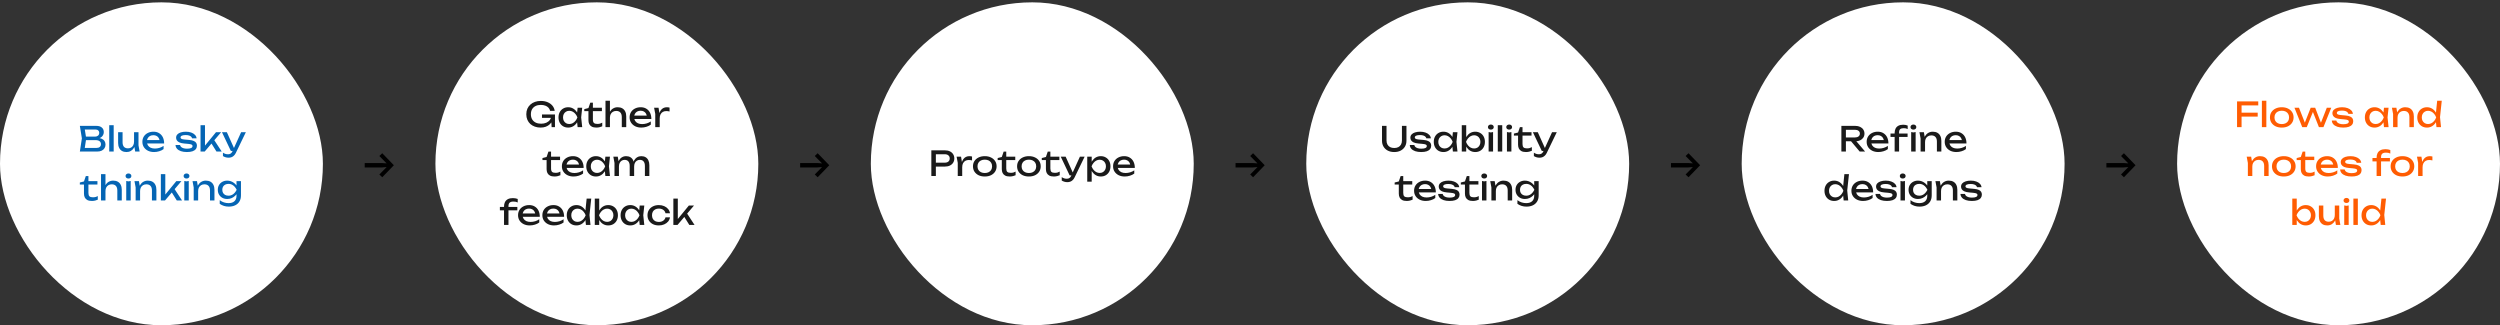 <svg width="1022" height="133" viewBox="0 0 1022 133" fill="none" xmlns="http://www.w3.org/2000/svg">
<rect x="0" y="0" width="1022" height="133" fill="#333333" stroke="none"/>
<rect y="0.958" width="132" height="132" rx="66" fill="white"/>
<path d="M39.38 56.751L39.562 56.344C40.393 56.354 41.069 56.48 41.592 56.722C42.124 56.965 42.511 57.292 42.754 57.703C43.006 58.113 43.132 58.575 43.132 59.089C43.132 59.648 42.997 60.143 42.726 60.572C42.465 61.002 42.077 61.343 41.564 61.594C41.051 61.837 40.411 61.959 39.646 61.959H32.646L33.472 56.569L32.646 51.459H39.394C40.365 51.459 41.111 51.687 41.634 52.145C42.166 52.593 42.432 53.213 42.432 54.007C42.432 54.426 42.329 54.837 42.124 55.239C41.928 55.63 41.606 55.967 41.158 56.246C40.719 56.517 40.127 56.685 39.38 56.751ZM34.508 61.441L33.794 60.474H39.436C40.015 60.474 40.463 60.344 40.78 60.083C41.107 59.812 41.27 59.429 41.27 58.934C41.27 58.412 41.079 58.006 40.696 57.717C40.323 57.427 39.767 57.282 39.03 57.282H34.48V55.855H38.848C39.343 55.855 39.753 55.719 40.08 55.449C40.407 55.169 40.57 54.772 40.57 54.258C40.57 53.876 40.435 53.563 40.164 53.321C39.893 53.069 39.501 52.943 38.988 52.943H33.794L34.508 51.977L35.25 56.569L34.508 61.441ZM44.654 51.178H46.474V61.959H44.654V51.178ZM51.718 62.154C50.99 62.154 50.369 62.005 49.856 61.706C49.352 61.408 48.964 60.978 48.694 60.419C48.423 59.858 48.288 59.191 48.288 58.416V54.035H50.108V58.136C50.108 58.958 50.294 59.583 50.668 60.013C51.05 60.432 51.596 60.642 52.306 60.642C52.819 60.642 53.258 60.531 53.622 60.306C53.995 60.083 54.284 59.765 54.49 59.355C54.695 58.934 54.798 58.449 54.798 57.898L55.428 58.248C55.353 59.06 55.148 59.761 54.812 60.349C54.476 60.927 54.042 61.375 53.51 61.693C52.978 62.001 52.38 62.154 51.718 62.154ZM55.26 61.959L54.798 59.102V54.035H56.618V59.383L57.08 61.959H55.26ZM62.98 62.154C62.056 62.154 61.234 61.982 60.516 61.636C59.797 61.282 59.232 60.792 58.822 60.166C58.411 59.541 58.206 58.813 58.206 57.983C58.206 57.161 58.397 56.443 58.779 55.827C59.172 55.201 59.708 54.716 60.389 54.37C61.08 54.016 61.869 53.839 62.755 53.839C63.642 53.839 64.407 54.039 65.052 54.441C65.705 54.833 66.209 55.388 66.564 56.106C66.918 56.825 67.096 57.67 67.096 58.641H59.633V57.255H66.186L65.275 57.773C65.248 57.25 65.121 56.802 64.897 56.428C64.683 56.055 64.389 55.77 64.016 55.575C63.651 55.369 63.218 55.267 62.714 55.267C62.181 55.267 61.715 55.374 61.313 55.589C60.922 55.803 60.614 56.106 60.389 56.498C60.166 56.881 60.053 57.339 60.053 57.87C60.053 58.459 60.184 58.967 60.446 59.397C60.716 59.826 61.094 60.157 61.58 60.391C62.074 60.614 62.657 60.727 63.33 60.727C63.936 60.727 64.557 60.633 65.192 60.447C65.826 60.251 66.386 59.98 66.871 59.635V60.95C66.386 61.324 65.793 61.618 65.094 61.833C64.403 62.047 63.698 62.154 62.98 62.154ZM80.502 59.55C80.502 60.083 80.353 60.544 80.054 60.937C79.755 61.328 79.303 61.632 78.696 61.846C78.089 62.052 77.329 62.154 76.414 62.154C75.471 62.154 74.655 62.038 73.964 61.804C73.273 61.562 72.737 61.226 72.354 60.797C71.981 60.358 71.78 59.854 71.752 59.285H73.6C73.656 59.583 73.805 59.849 74.048 60.083C74.3 60.306 74.627 60.479 75.028 60.6C75.439 60.722 75.905 60.782 76.428 60.782C77.184 60.782 77.753 60.694 78.136 60.517C78.519 60.33 78.71 60.05 78.71 59.676C78.71 59.425 78.579 59.233 78.318 59.102C78.066 58.972 77.585 58.874 76.876 58.809L75.322 58.669C74.482 58.594 73.819 58.444 73.334 58.221C72.849 57.987 72.503 57.707 72.298 57.38C72.093 57.044 71.99 56.69 71.99 56.316C71.99 55.775 72.158 55.322 72.494 54.959C72.83 54.594 73.297 54.319 73.894 54.133C74.491 53.937 75.187 53.839 75.98 53.839C76.801 53.839 77.534 53.955 78.178 54.188C78.822 54.413 79.335 54.73 79.718 55.141C80.101 55.542 80.315 56.008 80.362 56.541H78.514C78.477 56.326 78.365 56.12 78.178 55.925C78.001 55.719 77.725 55.551 77.352 55.42C76.988 55.281 76.498 55.211 75.882 55.211C75.229 55.211 74.715 55.294 74.342 55.462C73.978 55.63 73.796 55.878 73.796 56.205C73.796 56.41 73.908 56.587 74.132 56.736C74.356 56.877 74.771 56.974 75.378 57.031L77.38 57.212C78.183 57.287 78.808 57.432 79.256 57.647C79.713 57.852 80.035 58.118 80.222 58.444C80.409 58.771 80.502 59.14 80.502 59.55ZM83.798 60.377L83.266 60.181L88.306 54.035H90.406L83.672 61.959H81.978V51.178H83.798V60.377ZM86.052 58.038L87.326 56.891L90.644 61.959H88.502L86.052 58.038ZM93.466 64.465C92.999 64.465 92.574 64.404 92.192 64.282C91.818 64.171 91.468 64.012 91.142 63.806V62.42C91.496 62.645 91.832 62.808 92.15 62.91C92.476 63.013 92.84 63.065 93.242 63.065C93.624 63.065 93.965 62.976 94.264 62.798C94.562 62.63 94.81 62.332 95.006 61.903L98.576 54.035H100.508L96.406 62.519C96.182 62.985 95.916 63.358 95.608 63.639C95.309 63.928 94.978 64.138 94.614 64.269C94.259 64.399 93.876 64.465 93.466 64.465ZM94.376 61.706L90.736 54.035H92.738L96.182 61.706H94.376ZM32.635 75.434V74.609L34.329 74.174L35.085 71.963H36.149V74.034H39.831V75.434H36.149V78.865C36.149 79.527 36.289 79.994 36.569 80.264C36.859 80.526 37.325 80.656 37.969 80.656C38.38 80.656 38.744 80.615 39.061 80.531C39.379 80.437 39.682 80.306 39.971 80.138V81.636C39.729 81.758 39.383 81.874 38.935 81.987C38.497 82.099 38.044 82.154 37.577 82.154C36.803 82.154 36.177 82.028 35.701 81.776C35.225 81.515 34.875 81.16 34.651 80.713C34.437 80.255 34.329 79.733 34.329 79.144V75.434H32.635ZM41.297 71.178H43.117V81.959H41.297V71.178ZM46.267 73.838C47.014 73.838 47.648 73.988 48.171 74.287C48.694 74.585 49.09 75.014 49.361 75.575C49.641 76.125 49.781 76.793 49.781 77.576V81.959H47.961V77.871C47.961 77.04 47.765 76.415 47.373 75.995C46.99 75.565 46.426 75.35 45.679 75.35C45.166 75.35 44.713 75.467 44.321 75.701C43.938 75.924 43.64 76.242 43.425 76.653C43.22 77.063 43.117 77.544 43.117 78.094L42.473 77.745C42.557 76.923 42.772 76.223 43.117 75.644C43.462 75.066 43.906 74.623 44.447 74.314C44.988 73.997 45.595 73.838 46.267 73.838ZM51.606 73.978L52.516 74.147L53.426 73.978V81.959H51.606V73.978ZM52.516 72.984C52.17 72.984 51.886 72.891 51.662 72.704C51.438 72.508 51.326 72.257 51.326 71.948C51.326 71.641 51.438 71.393 51.662 71.207C51.886 71.01 52.17 70.912 52.516 70.912C52.87 70.912 53.155 71.01 53.37 71.207C53.594 71.393 53.706 71.641 53.706 71.948C53.706 72.257 53.594 72.508 53.37 72.704C53.155 72.891 52.87 72.984 52.516 72.984ZM54.974 74.034H56.794L57.27 76.891V81.959H55.45V76.624L54.974 74.034ZM60.42 73.838C61.166 73.838 61.801 73.988 62.324 74.287C62.846 74.585 63.243 75.014 63.514 75.575C63.794 76.125 63.934 76.793 63.934 77.576V81.959H62.114V77.871C62.114 77.04 61.918 76.415 61.526 75.995C61.143 75.565 60.578 75.35 59.832 75.35C59.318 75.35 58.866 75.467 58.474 75.701C58.091 75.924 57.792 76.242 57.578 76.653C57.372 77.063 57.27 77.544 57.27 78.094L56.626 77.745C56.71 76.923 56.924 76.223 57.27 75.644C57.615 75.066 58.058 74.623 58.6 74.314C59.141 73.997 59.748 73.838 60.42 73.838ZM67.576 80.376L67.044 80.18L72.084 74.034H74.184L67.45 81.959H65.756V71.178H67.576V80.376ZM69.83 78.038L71.104 76.891L74.422 81.959H72.28L69.83 78.038ZM75.34 73.978L76.25 74.147L77.16 73.978V81.959H75.34V73.978ZM76.25 72.984C75.905 72.984 75.62 72.891 75.396 72.704C75.172 72.508 75.06 72.257 75.06 71.948C75.06 71.641 75.172 71.393 75.396 71.207C75.62 71.01 75.905 70.912 76.25 70.912C76.605 70.912 76.889 71.01 77.104 71.207C77.328 71.393 77.44 71.641 77.44 71.948C77.44 72.257 77.328 72.508 77.104 72.704C76.889 72.891 76.605 72.984 76.25 72.984ZM78.708 74.034H80.528L81.004 76.891V81.959H79.184V76.624L78.708 74.034ZM84.154 73.838C84.901 73.838 85.535 73.988 86.058 74.287C86.581 74.585 86.978 75.014 87.248 75.575C87.528 76.125 87.668 76.793 87.668 77.576V81.959H85.848V77.871C85.848 77.04 85.652 76.415 85.26 75.995C84.877 75.565 84.313 75.35 83.566 75.35C83.053 75.35 82.6 75.467 82.208 75.701C81.826 75.924 81.527 76.242 81.312 76.653C81.107 77.063 81.004 77.544 81.004 78.094L80.36 77.745C80.444 76.923 80.659 76.223 81.004 75.644C81.35 75.066 81.793 74.623 82.334 74.314C82.876 73.997 83.482 73.838 84.154 73.838ZM96.686 80.013V78.612L96.756 78.361V76.835L96.686 76.555V74.034H98.506V79.844C98.506 80.862 98.292 81.711 97.862 82.392C97.433 83.083 96.845 83.601 96.098 83.947C95.352 84.292 94.493 84.465 93.522 84.465C92.813 84.465 92.16 84.371 91.562 84.184C90.965 83.998 90.386 83.713 89.826 83.331V81.819C90.396 82.266 90.984 82.579 91.59 82.757C92.197 82.943 92.804 83.037 93.41 83.037C94.474 83.037 95.286 82.775 95.846 82.252C96.406 81.73 96.686 80.983 96.686 80.013ZM92.878 81.343C92.15 81.343 91.497 81.189 90.918 80.88C90.34 80.563 89.882 80.124 89.546 79.564C89.21 79.004 89.042 78.347 89.042 77.591C89.042 76.835 89.21 76.177 89.546 75.617C89.882 75.056 90.34 74.623 90.918 74.314C91.497 73.997 92.15 73.838 92.878 73.838C93.42 73.838 93.919 73.922 94.376 74.091C94.843 74.258 95.258 74.483 95.622 74.763C95.996 75.033 96.308 75.337 96.56 75.672C96.822 75.999 97.022 76.335 97.162 76.68C97.302 77.016 97.372 77.325 97.372 77.605C97.372 77.969 97.265 78.37 97.05 78.808C96.836 79.238 96.528 79.644 96.126 80.026C95.734 80.409 95.263 80.727 94.712 80.978C94.162 81.221 93.55 81.343 92.878 81.343ZM93.438 79.999C94.101 79.999 94.708 79.807 95.258 79.424C95.818 79.042 96.318 78.43 96.756 77.591C96.318 76.732 95.818 76.116 95.258 75.743C94.708 75.36 94.101 75.168 93.438 75.168C92.897 75.168 92.435 75.271 92.052 75.477C91.67 75.682 91.376 75.966 91.17 76.331C90.974 76.695 90.876 77.115 90.876 77.591C90.876 78.057 90.974 78.472 91.17 78.837C91.376 79.201 91.67 79.485 92.052 79.691C92.435 79.896 92.897 79.999 93.438 79.999Z" fill="#0565B4"/>
<path d="M149.092 66.654H156.196L159.46 66.894V68.191L156.196 68.447H149.092V66.654ZM156.26 62.639L161.012 67.55L156.26 72.463L155.076 71.326L159.492 66.847V68.254L155.076 63.775L156.26 62.639Z" fill="black"/>
<rect x="178" y="0.958" width="132" height="132" rx="66" fill="white"/>
<path d="M226.213 47.395C226.204 48.048 226.078 48.664 225.835 49.242C225.593 49.812 225.247 50.316 224.799 50.755C224.351 51.193 223.805 51.538 223.161 51.791C222.527 52.033 221.799 52.154 220.977 52.154C220.147 52.154 219.377 52.029 218.667 51.776C217.958 51.525 217.337 51.165 216.805 50.699C216.283 50.222 215.877 49.648 215.587 48.977C215.298 48.304 215.153 47.548 215.153 46.709C215.153 45.868 215.298 45.112 215.587 44.441C215.886 43.769 216.301 43.199 216.833 42.733C217.365 42.257 217.991 41.892 218.709 41.641C219.428 41.389 220.217 41.263 221.075 41.263C222.149 41.263 223.087 41.44 223.889 41.794C224.701 42.14 225.355 42.616 225.849 43.222C226.344 43.829 226.647 44.525 226.759 45.309H224.883C224.781 44.814 224.557 44.385 224.211 44.02C223.875 43.657 223.441 43.377 222.909 43.181C222.377 42.984 221.761 42.886 221.061 42.886C220.24 42.886 219.526 43.041 218.919 43.349C218.322 43.647 217.855 44.081 217.519 44.651C217.193 45.22 217.029 45.906 217.029 46.709C217.029 47.511 217.197 48.202 217.533 48.781C217.879 49.359 218.364 49.803 218.989 50.111C219.615 50.419 220.352 50.572 221.201 50.572C222.023 50.572 222.741 50.432 223.357 50.153C223.973 49.873 224.459 49.485 224.813 48.99C225.168 48.486 225.359 47.903 225.387 47.24L226.213 47.395ZM221.565 48.193V46.792H226.871V51.959H225.499L225.275 47.605L225.709 48.193H221.565ZM236.129 51.959L235.821 49.019L236.185 47.996L235.821 46.989L236.129 44.035H238.005L237.585 47.996L238.005 51.959H236.129ZM236.689 47.996C236.512 48.827 236.218 49.555 235.807 50.181C235.397 50.806 234.888 51.291 234.281 51.636C233.684 51.982 233.017 52.154 232.279 52.154C231.505 52.154 230.819 51.982 230.221 51.636C229.624 51.282 229.157 50.792 228.821 50.166C228.485 49.541 228.317 48.818 228.317 47.996C228.317 47.166 228.485 46.443 228.821 45.827C229.157 45.201 229.624 44.716 230.221 44.37C230.819 44.016 231.505 43.839 232.279 43.839C233.017 43.839 233.684 44.011 234.281 44.356C234.888 44.702 235.397 45.187 235.807 45.812C236.227 46.428 236.521 47.157 236.689 47.996ZM230.165 47.996C230.165 48.529 230.273 49 230.487 49.41C230.711 49.812 231.015 50.129 231.397 50.362C231.78 50.587 232.219 50.699 232.713 50.699C233.217 50.699 233.684 50.587 234.113 50.362C234.543 50.129 234.921 49.812 235.247 49.41C235.583 49 235.849 48.529 236.045 47.996C235.849 47.465 235.583 46.998 235.247 46.596C234.921 46.186 234.543 45.868 234.113 45.645C233.684 45.411 233.217 45.294 232.713 45.294C232.219 45.294 231.78 45.411 231.397 45.645C231.015 45.868 230.711 46.186 230.487 46.596C230.273 46.998 230.165 47.465 230.165 47.996ZM238.861 45.434V44.608L240.555 44.175L241.311 41.962H242.375V44.035H246.057V45.434H242.375V48.864C242.375 49.527 242.515 49.994 242.795 50.264C243.084 50.526 243.551 50.657 244.195 50.657C244.606 50.657 244.97 50.614 245.287 50.531C245.604 50.437 245.908 50.306 246.197 50.139V51.636C245.954 51.758 245.609 51.874 245.161 51.986C244.722 52.099 244.27 52.154 243.803 52.154C243.028 52.154 242.403 52.029 241.927 51.776C241.451 51.515 241.101 51.16 240.877 50.712C240.662 50.255 240.555 49.733 240.555 49.145V45.434H238.861ZM247.523 41.178H249.343V51.959H247.523V41.178ZM252.493 43.839C253.239 43.839 253.874 43.988 254.397 44.286C254.919 44.585 255.316 45.014 255.587 45.575C255.867 46.125 256.007 46.792 256.007 47.577V51.959H254.187V47.87C254.187 47.04 253.991 46.414 253.599 45.995C253.216 45.565 252.651 45.35 251.905 45.35C251.391 45.35 250.939 45.467 250.547 45.7C250.164 45.925 249.865 46.242 249.651 46.653C249.445 47.063 249.343 47.544 249.343 48.094L248.699 47.745C248.783 46.923 248.997 46.223 249.343 45.645C249.688 45.066 250.131 44.623 250.673 44.315C251.214 43.997 251.821 43.839 252.493 43.839ZM262.157 52.154C261.233 52.154 260.412 51.982 259.693 51.636C258.975 51.282 258.41 50.792 257.999 50.166C257.589 49.541 257.383 48.813 257.383 47.983C257.383 47.161 257.575 46.443 257.957 45.827C258.349 45.201 258.886 44.716 259.567 44.37C260.258 44.016 261.047 43.839 261.933 43.839C262.82 43.839 263.585 44.039 264.229 44.441C264.883 44.833 265.387 45.388 265.741 46.106C266.096 46.825 266.273 47.67 266.273 48.641H258.811V47.255H265.363L264.453 47.773C264.425 47.25 264.299 46.802 264.075 46.428C263.861 46.055 263.567 45.77 263.193 45.575C262.829 45.369 262.395 45.267 261.891 45.267C261.359 45.267 260.893 45.374 260.491 45.589C260.099 45.803 259.791 46.106 259.567 46.498C259.343 46.881 259.231 47.339 259.231 47.87C259.231 48.459 259.362 48.967 259.623 49.397C259.894 49.826 260.272 50.157 260.757 50.391C261.252 50.614 261.835 50.727 262.507 50.727C263.114 50.727 263.735 50.633 264.369 50.447C265.004 50.251 265.564 49.98 266.049 49.635V50.95C265.564 51.324 264.971 51.618 264.271 51.833C263.581 52.047 262.876 52.154 262.157 52.154ZM267.393 44.035H269.213L269.689 46.919V51.959H267.869V46.569L267.393 44.035ZM273.707 43.978V45.575C273.501 45.519 273.277 45.477 273.035 45.449C272.792 45.42 272.563 45.407 272.349 45.407C271.835 45.407 271.378 45.519 270.977 45.742C270.575 45.967 270.258 46.303 270.025 46.751C269.801 47.189 269.689 47.73 269.689 48.374L269.269 47.856C269.306 47.297 269.399 46.774 269.549 46.288C269.707 45.794 269.922 45.364 270.193 45.001C270.473 44.636 270.813 44.352 271.215 44.147C271.616 43.941 272.083 43.839 272.615 43.839C272.801 43.839 272.993 43.852 273.189 43.88C273.385 43.899 273.557 43.932 273.707 43.978ZM221.758 65.434V64.609L223.452 64.174L224.208 61.962H225.272V64.034H228.954V65.434H225.272V68.865C225.272 69.527 225.412 69.994 225.692 70.264C225.981 70.526 226.448 70.656 227.092 70.656C227.502 70.656 227.866 70.615 228.184 70.531C228.501 70.437 228.804 70.306 229.094 70.138V71.636C228.851 71.758 228.506 71.874 228.058 71.987C227.619 72.099 227.166 72.154 226.7 72.154C225.925 72.154 225.3 72.028 224.824 71.776C224.348 71.515 223.998 71.16 223.774 70.713C223.559 70.255 223.452 69.733 223.452 69.144V65.434H221.758ZM234.472 72.154C233.548 72.154 232.726 71.982 232.008 71.636C231.289 71.282 230.724 70.792 230.314 70.166C229.903 69.541 229.698 68.813 229.698 67.983C229.698 67.161 229.889 66.442 230.272 65.826C230.664 65.201 231.2 64.716 231.882 64.371C232.572 64.016 233.361 63.839 234.248 63.839C235.134 63.839 235.9 64.039 236.544 64.441C237.197 64.832 237.701 65.388 238.056 66.106C238.41 66.825 238.588 67.67 238.588 68.641H231.126V67.254H237.678L236.768 67.772C236.74 67.25 236.614 66.802 236.39 66.428C236.175 66.055 235.881 65.77 235.508 65.575C235.144 65.369 234.71 65.266 234.206 65.266C233.674 65.266 233.207 65.374 232.806 65.588C232.414 65.803 232.106 66.106 231.882 66.499C231.658 66.881 231.546 67.338 231.546 67.871C231.546 68.459 231.676 68.967 231.938 69.397C232.208 69.826 232.586 70.157 233.072 70.391C233.566 70.615 234.15 70.727 234.822 70.727C235.428 70.727 236.049 70.633 236.684 70.447C237.318 70.251 237.878 69.98 238.364 69.635V70.951C237.878 71.324 237.286 71.618 236.586 71.832C235.895 72.047 235.19 72.154 234.472 72.154ZM247.477 71.959L247.169 69.019L247.533 67.996L247.169 66.989L247.477 64.034H249.353L248.933 67.996L249.353 71.959H247.477ZM248.037 67.996C247.86 68.827 247.566 69.555 247.155 70.18C246.744 70.806 246.236 71.291 245.629 71.636C245.032 71.982 244.364 72.154 243.627 72.154C242.852 72.154 242.166 71.982 241.569 71.636C240.972 71.282 240.505 70.792 240.169 70.166C239.833 69.541 239.665 68.818 239.665 67.996C239.665 67.166 239.833 66.442 240.169 65.826C240.505 65.201 240.972 64.716 241.569 64.371C242.166 64.016 242.852 63.839 243.627 63.839C244.364 63.839 245.032 64.011 245.629 64.356C246.236 64.702 246.744 65.187 247.155 65.812C247.575 66.428 247.869 67.156 248.037 67.996ZM241.513 67.996C241.513 68.528 241.62 69 241.835 69.41C242.059 69.812 242.362 70.129 242.745 70.362C243.128 70.587 243.566 70.698 244.061 70.698C244.565 70.698 245.032 70.587 245.461 70.362C245.89 70.129 246.268 69.812 246.595 69.41C246.931 69 247.197 68.528 247.393 67.996C247.197 67.465 246.931 66.998 246.595 66.597C246.268 66.186 245.89 65.868 245.461 65.644C245.032 65.411 244.565 65.294 244.061 65.294C243.566 65.294 243.128 65.411 242.745 65.644C242.362 65.868 242.059 66.186 241.835 66.597C241.62 66.998 241.513 67.465 241.513 67.996ZM250.727 64.034H252.547L253.023 66.891V71.959H251.203V66.624L250.727 64.034ZM255.949 63.839C256.649 63.839 257.241 63.988 257.727 64.287C258.221 64.585 258.595 65.014 258.847 65.575C259.108 66.125 259.239 66.793 259.239 67.576V71.959H257.419V67.871C257.419 67.04 257.241 66.415 256.887 65.995C256.541 65.565 256.033 65.35 255.361 65.35C254.885 65.35 254.469 65.467 254.115 65.701C253.769 65.924 253.499 66.242 253.303 66.653C253.116 67.063 253.023 67.544 253.023 68.094L252.379 67.745C252.463 66.923 252.663 66.223 252.981 65.644C253.307 65.066 253.723 64.623 254.227 64.314C254.74 63.997 255.314 63.839 255.949 63.839ZM262.151 63.839C262.851 63.839 263.448 63.988 263.943 64.287C264.437 64.585 264.811 65.014 265.063 65.575C265.324 66.125 265.455 66.793 265.455 67.576V71.959H263.635V67.871C263.635 67.04 263.457 66.415 263.103 65.995C262.757 65.565 262.249 65.35 261.577 65.35C261.101 65.35 260.685 65.467 260.331 65.701C259.985 65.924 259.715 66.242 259.519 66.653C259.332 67.063 259.239 67.544 259.239 68.094L258.595 67.745C258.679 66.923 258.879 66.223 259.197 65.644C259.523 65.066 259.939 64.623 260.443 64.314C260.956 63.997 261.525 63.839 262.151 63.839ZM209.88 82.397C209.199 82.397 208.69 82.541 208.354 82.831C208.028 83.12 207.864 83.591 207.864 84.245V91.959H206.044V84.412C206.044 83.731 206.17 83.134 206.422 82.621C206.684 82.107 207.08 81.706 207.612 81.416C208.154 81.127 208.84 80.983 209.67 80.983C210.072 80.983 210.426 81.015 210.734 81.081C211.042 81.146 211.346 81.23 211.644 81.332V82.76C211.374 82.63 211.094 82.537 210.804 82.481C210.515 82.424 210.207 82.397 209.88 82.397ZM204.35 85.981V84.581H211.49V85.981H204.35ZM216.555 92.154C215.631 92.154 214.809 91.982 214.091 91.636C213.372 91.282 212.807 90.792 212.397 90.166C211.986 89.541 211.781 88.813 211.781 87.983C211.781 87.161 211.972 86.442 212.355 85.826C212.747 85.201 213.283 84.716 213.965 84.371C214.655 84.016 215.444 83.838 216.331 83.838C217.217 83.838 217.983 84.039 218.627 84.441C219.28 84.832 219.784 85.388 220.139 86.106C220.493 86.825 220.671 87.67 220.671 88.641H213.209V87.254H219.761L218.851 87.772C218.823 87.25 218.697 86.802 218.473 86.428C218.258 86.055 217.964 85.77 217.591 85.575C217.227 85.369 216.793 85.266 216.289 85.266C215.757 85.266 215.29 85.374 214.889 85.588C214.497 85.803 214.189 86.106 213.965 86.499C213.741 86.881 213.629 87.338 213.629 87.871C213.629 88.459 213.759 88.967 214.021 89.397C214.291 89.826 214.669 90.157 215.155 90.391C215.649 90.615 216.233 90.727 216.905 90.727C217.511 90.727 218.132 90.633 218.767 90.447C219.401 90.251 219.961 89.98 220.447 89.635V90.951C219.961 91.324 219.369 91.618 218.669 91.832C217.978 92.047 217.273 92.154 216.555 92.154ZM226.494 92.154C225.57 92.154 224.749 91.982 224.03 91.636C223.311 91.282 222.747 90.792 222.336 90.166C221.925 89.541 221.72 88.813 221.72 87.983C221.72 87.161 221.911 86.442 222.294 85.826C222.686 85.201 223.223 84.716 223.904 84.371C224.595 84.016 225.383 83.838 226.27 83.838C227.157 83.838 227.922 84.039 228.566 84.441C229.219 84.832 229.723 85.388 230.078 86.106C230.433 86.825 230.61 87.67 230.61 88.641H223.148V87.254H229.7L228.79 87.772C228.762 87.25 228.636 86.802 228.412 86.428C228.197 86.055 227.903 85.77 227.53 85.575C227.166 85.369 226.732 85.266 226.228 85.266C225.696 85.266 225.229 85.374 224.828 85.588C224.436 85.803 224.128 86.106 223.904 86.499C223.68 86.881 223.568 87.338 223.568 87.871C223.568 88.459 223.699 88.967 223.96 89.397C224.231 89.826 224.609 90.157 225.094 90.391C225.589 90.615 226.172 90.727 226.844 90.727C227.451 90.727 228.071 90.633 228.706 90.447C229.341 90.251 229.901 89.98 230.386 89.635V90.951C229.901 91.324 229.308 91.618 228.608 91.832C227.917 92.047 227.213 92.154 226.494 92.154ZM239.528 91.959L239.22 88.948L239.626 88.01L239.234 86.933L239.822 81.178H241.698L240.984 87.885L241.39 91.959H239.528ZM240.06 87.996C239.882 88.827 239.588 89.555 239.178 90.18C238.767 90.806 238.258 91.291 237.652 91.636C237.054 91.982 236.387 92.154 235.65 92.154C234.875 92.154 234.189 91.982 233.592 91.636C232.994 91.282 232.528 90.792 232.192 90.166C231.856 89.541 231.688 88.818 231.688 87.996C231.688 87.166 231.856 86.442 232.192 85.826C232.528 85.201 232.994 84.716 233.592 84.371C234.189 84.016 234.875 83.838 235.65 83.838C236.387 83.838 237.054 84.011 237.652 84.356C238.258 84.702 238.767 85.187 239.178 85.812C239.598 86.428 239.892 87.156 240.06 87.996ZM233.536 87.996C233.536 88.528 233.643 89 233.858 89.41C234.082 89.812 234.385 90.129 234.768 90.362C235.15 90.587 235.589 90.698 236.084 90.698C236.588 90.698 237.054 90.587 237.484 90.362C237.913 90.129 238.291 89.812 238.618 89.41C238.954 89 239.22 88.528 239.416 87.996C239.22 87.465 238.954 86.998 238.618 86.597C238.291 86.186 237.913 85.868 237.484 85.644C237.054 85.411 236.588 85.294 236.084 85.294C235.589 85.294 235.15 85.411 234.768 85.644C234.385 85.868 234.082 86.186 233.858 86.597C233.643 86.998 233.536 87.465 233.536 87.996ZM243.141 81.178H244.961V86.764L244.681 87.282V88.752L244.961 89.341V91.959H243.141V81.178ZM244.233 87.996C244.41 87.156 244.704 86.428 245.115 85.812C245.525 85.187 246.029 84.702 246.627 84.356C247.233 84.011 247.905 83.838 248.643 83.838C249.417 83.838 250.103 84.016 250.701 84.371C251.298 84.716 251.765 85.201 252.101 85.826C252.437 86.442 252.605 87.166 252.605 87.996C252.605 88.818 252.437 89.541 252.101 90.166C251.765 90.792 251.298 91.282 250.701 91.636C250.103 91.982 249.417 92.154 248.643 92.154C247.905 92.154 247.233 91.982 246.627 91.636C246.029 91.291 245.525 90.806 245.115 90.18C244.704 89.555 244.41 88.827 244.233 87.996ZM250.757 87.996C250.757 87.465 250.645 86.998 250.421 86.597C250.206 86.186 249.907 85.868 249.525 85.644C249.142 85.411 248.703 85.294 248.209 85.294C247.714 85.294 247.247 85.411 246.809 85.644C246.379 85.868 246.001 86.186 245.675 86.597C245.348 86.998 245.082 87.465 244.877 87.996C245.082 88.528 245.348 89 245.675 89.41C246.001 89.812 246.379 90.129 246.809 90.362C247.247 90.587 247.714 90.698 248.209 90.698C248.703 90.698 249.142 90.587 249.525 90.362C249.907 90.129 250.206 89.812 250.421 89.41C250.645 89 250.757 88.528 250.757 87.996ZM261.511 91.959L261.203 89.019L261.567 87.996L261.203 86.989L261.511 84.034H263.387L262.967 87.996L263.387 91.959H261.511ZM262.071 87.996C261.894 88.827 261.6 89.555 261.189 90.18C260.779 90.806 260.27 91.291 259.663 91.636C259.066 91.982 258.399 92.154 257.661 92.154C256.887 92.154 256.201 91.982 255.603 91.636C255.006 91.282 254.539 90.792 254.203 90.166C253.867 89.541 253.699 88.818 253.699 87.996C253.699 87.166 253.867 86.442 254.203 85.826C254.539 85.201 255.006 84.716 255.603 84.371C256.201 84.016 256.887 83.838 257.661 83.838C258.399 83.838 259.066 84.011 259.663 84.356C260.27 84.702 260.779 85.187 261.189 85.812C261.609 86.428 261.903 87.156 262.071 87.996ZM255.547 87.996C255.547 88.528 255.655 89 255.869 89.41C256.093 89.812 256.397 90.129 256.779 90.362C257.162 90.587 257.601 90.698 258.095 90.698C258.599 90.698 259.066 90.587 259.495 90.362C259.925 90.129 260.303 89.812 260.629 89.41C260.965 89 261.231 88.528 261.427 87.996C261.231 87.465 260.965 86.998 260.629 86.597C260.303 86.186 259.925 85.868 259.495 85.644C259.066 85.411 258.599 85.294 258.095 85.294C257.601 85.294 257.162 85.411 256.779 85.644C256.397 85.868 256.093 86.186 255.869 86.597C255.655 86.998 255.547 87.465 255.547 87.996ZM273.889 88.837C273.796 89.49 273.539 90.069 273.119 90.573C272.699 91.067 272.162 91.454 271.509 91.734C270.856 92.014 270.128 92.154 269.325 92.154C268.41 92.154 267.603 91.982 266.903 91.636C266.212 91.282 265.671 90.792 265.279 90.166C264.887 89.541 264.691 88.818 264.691 87.996C264.691 87.175 264.887 86.452 265.279 85.826C265.671 85.201 266.212 84.716 266.903 84.371C267.603 84.016 268.41 83.838 269.325 83.838C270.128 83.838 270.856 83.978 271.509 84.258C272.162 84.538 272.699 84.93 273.119 85.434C273.539 85.929 273.796 86.508 273.889 87.171H272.055C271.924 86.573 271.612 86.106 271.117 85.77C270.622 85.434 270.025 85.266 269.325 85.266C268.765 85.266 268.275 85.379 267.855 85.603C267.435 85.817 267.108 86.13 266.875 86.54C266.651 86.942 266.539 87.427 266.539 87.996C266.539 88.556 266.651 89.042 266.875 89.453C267.108 89.863 267.435 90.18 267.855 90.404C268.275 90.619 268.765 90.727 269.325 90.727C270.034 90.727 270.636 90.554 271.131 90.209C271.626 89.863 271.934 89.406 272.055 88.837H273.889ZM277.09 90.376L276.558 90.18L281.598 84.034H283.698L276.964 91.959H275.27V81.178H277.09V90.376ZM279.344 88.038L280.618 86.891L283.936 91.959H281.794L279.344 88.038Z" fill="#1A1A1A"/>
<path d="M327.092 66.654H334.196L337.46 66.894V68.191L334.196 68.447H327.092V66.654ZM334.26 62.639L339.012 67.55L334.26 72.463L333.076 71.326L337.492 66.847V68.254L333.076 63.775L334.26 62.639Z" fill="black"/>
<rect x="356" y="0.958" width="132" height="132" rx="66" fill="white"/>
<path d="M386.29 61.459C387.074 61.459 387.75 61.599 388.32 61.879C388.898 62.158 389.342 62.55 389.65 63.054C389.967 63.549 390.126 64.123 390.126 64.776C390.126 65.43 389.967 66.008 389.65 66.513C389.342 67.007 388.898 67.394 388.32 67.674C387.75 67.954 387.074 68.094 386.29 68.094H381.572V66.499H386.22C386.854 66.499 387.349 66.344 387.704 66.037C388.068 65.728 388.25 65.308 388.25 64.776C388.25 64.245 388.068 63.825 387.704 63.517C387.349 63.209 386.854 63.054 386.22 63.054H381.754L382.58 62.13V71.959H380.732V61.459H386.29ZM391.054 64.034H392.874L393.35 66.918V71.959H391.53V66.569L391.054 64.034ZM397.368 63.978V65.575C397.162 65.519 396.938 65.477 396.696 65.448C396.453 65.421 396.224 65.406 396.01 65.406C395.496 65.406 395.039 65.519 394.638 65.743C394.236 65.966 393.919 66.302 393.686 66.751C393.462 67.189 393.35 67.731 393.35 68.374L392.93 67.856C392.967 67.296 393.06 66.774 393.21 66.288C393.368 65.794 393.583 65.365 393.854 65.001C394.134 64.636 394.474 64.352 394.876 64.147C395.277 63.941 395.744 63.839 396.276 63.839C396.462 63.839 396.654 63.852 396.85 63.88C397.046 63.899 397.218 63.932 397.368 63.978ZM402.581 72.154C401.62 72.154 400.775 71.982 400.047 71.636C399.329 71.282 398.764 70.792 398.353 70.166C397.952 69.541 397.751 68.818 397.751 67.996C397.751 67.166 397.952 66.442 398.353 65.826C398.764 65.201 399.329 64.716 400.047 64.371C400.775 64.016 401.62 63.839 402.581 63.839C403.543 63.839 404.383 64.016 405.101 64.371C405.829 64.716 406.394 65.201 406.795 65.826C407.206 66.442 407.411 67.166 407.411 67.996C407.411 68.818 407.206 69.541 406.795 70.166C406.394 70.792 405.829 71.282 405.101 71.636C404.383 71.982 403.543 72.154 402.581 72.154ZM402.581 70.727C403.197 70.727 403.725 70.615 404.163 70.391C404.611 70.166 404.957 69.854 405.199 69.453C405.442 69.042 405.563 68.556 405.563 67.996C405.563 67.436 405.442 66.956 405.199 66.555C404.957 66.144 404.611 65.826 404.163 65.603C403.725 65.379 403.197 65.266 402.581 65.266C401.975 65.266 401.447 65.379 400.999 65.603C400.551 65.826 400.206 66.144 399.963 66.555C399.721 66.956 399.599 67.436 399.599 67.996C399.599 68.556 399.721 69.042 399.963 69.453C400.206 69.854 400.551 70.166 400.999 70.391C401.447 70.615 401.975 70.727 402.581 70.727ZM407.844 65.434V64.609L409.538 64.174L410.294 61.962H411.358V64.034H415.04V65.434H411.358V68.865C411.358 69.527 411.498 69.994 411.778 70.264C412.068 70.526 412.534 70.656 413.178 70.656C413.589 70.656 413.953 70.615 414.27 70.531C414.588 70.437 414.891 70.306 415.18 70.138V71.636C414.938 71.758 414.592 71.874 414.144 71.987C413.706 72.099 413.253 72.154 412.786 72.154C412.012 72.154 411.386 72.028 410.91 71.776C410.434 71.515 410.084 71.16 409.86 70.713C409.646 70.255 409.538 69.733 409.538 69.144V65.434H407.844ZM420.615 72.154C419.653 72.154 418.809 71.982 418.081 71.636C417.362 71.282 416.797 70.792 416.387 70.166C415.985 69.541 415.785 68.818 415.785 67.996C415.785 67.166 415.985 66.442 416.387 65.826C416.797 65.201 417.362 64.716 418.081 64.371C418.809 64.016 419.653 63.839 420.615 63.839C421.576 63.839 422.416 64.016 423.135 64.371C423.863 64.716 424.427 65.201 424.829 65.826C425.239 66.442 425.445 67.166 425.445 67.996C425.445 68.818 425.239 69.541 424.829 70.166C424.427 70.792 423.863 71.282 423.135 71.636C422.416 71.982 421.576 72.154 420.615 72.154ZM420.615 70.727C421.231 70.727 421.758 70.615 422.197 70.391C422.645 70.166 422.99 69.854 423.233 69.453C423.475 69.042 423.597 68.556 423.597 67.996C423.597 67.436 423.475 66.956 423.233 66.555C422.99 66.144 422.645 65.826 422.197 65.603C421.758 65.379 421.231 65.266 420.615 65.266C420.008 65.266 419.481 65.379 419.033 65.603C418.585 65.826 418.239 66.144 417.997 66.555C417.754 66.956 417.633 67.436 417.633 67.996C417.633 68.556 417.754 69.042 417.997 69.453C418.239 69.854 418.585 70.166 419.033 70.391C419.481 70.615 420.008 70.727 420.615 70.727ZM425.878 65.434V64.609L427.572 64.174L428.328 61.962H429.392V64.034H433.074V65.434H429.392V68.865C429.392 69.527 429.532 69.994 429.812 70.264C430.101 70.526 430.568 70.656 431.212 70.656C431.622 70.656 431.986 70.615 432.304 70.531C432.621 70.437 432.924 70.306 433.214 70.138V71.636C432.971 71.758 432.626 71.874 432.178 71.987C431.739 72.099 431.286 72.154 430.82 72.154C430.045 72.154 429.42 72.028 428.944 71.776C428.468 71.515 428.118 71.16 427.894 70.713C427.679 70.255 427.572 69.733 427.572 69.144V65.434H425.878ZM436.361 74.465C435.895 74.465 435.47 74.404 435.087 74.282C434.714 74.171 434.364 74.012 434.037 73.806V72.421C434.392 72.644 434.728 72.808 435.045 72.91C435.372 73.013 435.736 73.064 436.137 73.064C436.52 73.064 436.861 72.976 437.159 72.799C437.458 72.63 437.705 72.332 437.901 71.903L441.471 64.034H443.403L439.301 72.519C439.077 72.985 438.811 73.359 438.503 73.638C438.205 73.928 437.873 74.138 437.509 74.269C437.155 74.399 436.772 74.465 436.361 74.465ZM437.271 71.707L433.631 64.034H435.633L439.077 71.707H437.271ZM444.465 64.034H446.285V66.793L446.201 67.073V68.668L446.285 69.159V74.269H444.465V64.034ZM445.585 67.996C445.762 67.156 446.056 66.428 446.467 65.812C446.878 65.187 447.382 64.702 447.979 64.356C448.586 64.011 449.258 63.839 449.995 63.839C450.77 63.839 451.456 64.016 452.053 64.371C452.65 64.716 453.117 65.201 453.453 65.826C453.789 66.442 453.957 67.166 453.957 67.996C453.957 68.818 453.789 69.541 453.453 70.166C453.117 70.792 452.65 71.282 452.053 71.636C451.456 71.982 450.77 72.154 449.995 72.154C449.258 72.154 448.59 71.982 447.993 71.636C447.396 71.291 446.887 70.806 446.467 70.18C446.056 69.555 445.762 68.827 445.585 67.996ZM452.109 67.996C452.109 67.465 451.997 66.998 451.773 66.597C451.558 66.186 451.26 65.868 450.877 65.644C450.494 65.411 450.056 65.294 449.561 65.294C449.066 65.294 448.6 65.411 448.161 65.644C447.732 65.868 447.354 66.186 447.027 66.597C446.7 66.998 446.434 67.465 446.229 67.996C446.434 68.528 446.7 69 447.027 69.41C447.354 69.812 447.732 70.129 448.161 70.362C448.6 70.587 449.066 70.698 449.561 70.698C450.056 70.698 450.494 70.587 450.877 70.362C451.26 70.129 451.558 69.812 451.773 69.41C451.997 69 452.109 68.528 452.109 67.996ZM459.797 72.154C458.873 72.154 458.052 71.982 457.333 71.636C456.614 71.282 456.05 70.792 455.639 70.166C455.228 69.541 455.023 68.813 455.023 67.983C455.023 67.161 455.214 66.442 455.597 65.826C455.989 65.201 456.526 64.716 457.207 64.371C457.898 64.016 458.686 63.839 459.573 63.839C460.46 63.839 461.225 64.039 461.869 64.441C462.522 64.832 463.026 65.388 463.381 66.106C463.736 66.825 463.913 67.67 463.913 68.641H456.451V67.254H463.003L462.093 67.772C462.065 67.25 461.939 66.802 461.715 66.428C461.5 66.055 461.206 65.77 460.833 65.575C460.469 65.369 460.035 65.266 459.531 65.266C458.999 65.266 458.532 65.374 458.131 65.588C457.739 65.803 457.431 66.106 457.207 66.499C456.983 66.881 456.871 67.338 456.871 67.871C456.871 68.459 457.002 68.967 457.263 69.397C457.534 69.826 457.912 70.157 458.397 70.391C458.892 70.615 459.475 70.727 460.147 70.727C460.754 70.727 461.374 70.633 462.009 70.447C462.644 70.251 463.204 69.98 463.689 69.635V70.951C463.204 71.324 462.611 71.618 461.911 71.832C461.22 72.047 460.516 72.154 459.797 72.154Z" fill="#1A1A1A"/>
<path d="M505.092 66.654H512.196L515.46 66.894V68.191L512.196 68.447H505.092V66.654ZM512.26 62.639L517.012 67.55L512.26 72.463L511.076 71.326L515.492 66.847V68.254L511.076 63.775L512.26 62.639Z" fill="black"/>
<rect x="534" y="0.958" width="132" height="132" rx="66" fill="white"/>
<path d="M566.811 57.45C566.811 58.076 566.937 58.617 567.189 59.075C567.441 59.532 567.8 59.886 568.267 60.139C568.743 60.381 569.307 60.502 569.961 60.502C570.623 60.502 571.188 60.381 571.655 60.139C572.121 59.886 572.481 59.532 572.733 59.075C572.985 58.617 573.111 58.076 573.111 57.45V51.459H574.959V57.52C574.959 58.444 574.749 59.257 574.329 59.956C573.909 60.647 573.325 61.188 572.579 61.581C571.832 61.963 570.959 62.154 569.961 62.154C568.971 62.154 568.099 61.963 567.343 61.581C566.596 61.188 566.013 60.647 565.593 59.956C565.173 59.257 564.963 58.444 564.963 57.52V51.459H566.811V57.45ZM585.073 59.55C585.073 60.083 584.924 60.544 584.625 60.937C584.327 61.328 583.874 61.632 583.267 61.846C582.661 62.052 581.9 62.154 580.985 62.154C580.043 62.154 579.226 62.038 578.535 61.804C577.845 61.562 577.308 61.226 576.925 60.797C576.552 60.358 576.351 59.854 576.323 59.285H578.171C578.227 59.583 578.377 59.849 578.619 60.083C578.871 60.306 579.198 60.479 579.599 60.6C580.01 60.722 580.477 60.782 580.999 60.782C581.755 60.782 582.325 60.694 582.707 60.517C583.09 60.33 583.281 60.05 583.281 59.676C583.281 59.425 583.151 59.233 582.889 59.102C582.637 58.972 582.157 58.874 581.447 58.809L579.893 58.669C579.053 58.594 578.391 58.444 577.905 58.221C577.42 57.987 577.075 57.707 576.869 57.38C576.664 57.044 576.561 56.69 576.561 56.316C576.561 55.775 576.729 55.322 577.065 54.959C577.401 54.594 577.868 54.319 578.465 54.133C579.063 53.937 579.758 53.839 580.551 53.839C581.373 53.839 582.105 53.955 582.749 54.188C583.393 54.413 583.907 54.73 584.289 55.141C584.672 55.542 584.887 56.008 584.933 56.541H583.085C583.048 56.326 582.936 56.12 582.749 55.925C582.572 55.719 582.297 55.551 581.923 55.42C581.559 55.281 581.069 55.211 580.453 55.211C579.8 55.211 579.287 55.294 578.913 55.462C578.549 55.63 578.367 55.878 578.367 56.205C578.367 56.41 578.479 56.587 578.703 56.736C578.927 56.877 579.343 56.974 579.949 57.031L581.951 57.212C582.754 57.287 583.379 57.432 583.827 57.647C584.285 57.852 584.607 58.118 584.793 58.444C584.98 58.771 585.073 59.14 585.073 59.55ZM593.941 61.959L593.633 59.019L593.997 57.996L593.633 56.989L593.941 54.035H595.817L595.397 57.996L595.817 61.959H593.941ZM594.501 57.996C594.324 58.827 594.03 59.555 593.619 60.181C593.208 60.806 592.7 61.291 592.093 61.636C591.496 61.982 590.828 62.154 590.091 62.154C589.316 62.154 588.63 61.982 588.033 61.636C587.436 61.282 586.969 60.792 586.633 60.166C586.297 59.541 586.129 58.818 586.129 57.996C586.129 57.166 586.297 56.443 586.633 55.827C586.969 55.201 587.436 54.716 588.033 54.37C588.63 54.016 589.316 53.839 590.091 53.839C590.828 53.839 591.496 54.011 592.093 54.356C592.7 54.702 593.208 55.187 593.619 55.812C594.039 56.428 594.333 57.157 594.501 57.996ZM587.977 57.996C587.977 58.529 588.084 59 588.299 59.41C588.523 59.812 588.826 60.129 589.209 60.362C589.592 60.587 590.03 60.699 590.525 60.699C591.029 60.699 591.496 60.587 591.925 60.362C592.354 60.129 592.732 59.812 593.059 59.41C593.395 59 593.661 58.529 593.857 57.996C593.661 57.465 593.395 56.998 593.059 56.596C592.732 56.186 592.354 55.868 591.925 55.645C591.496 55.411 591.029 55.294 590.525 55.294C590.03 55.294 589.592 55.411 589.209 55.645C588.826 55.868 588.523 56.186 588.299 56.596C588.084 56.998 587.977 57.465 587.977 57.996ZM597.569 51.178H599.389V56.764L599.109 57.282V58.752L599.389 59.34V61.959H597.569V51.178ZM598.661 57.996C598.838 57.157 599.132 56.428 599.543 55.812C599.953 55.187 600.457 54.702 601.055 54.356C601.661 54.011 602.333 53.839 603.071 53.839C603.845 53.839 604.531 54.016 605.129 54.37C605.726 54.716 606.193 55.201 606.529 55.827C606.865 56.443 607.033 57.166 607.033 57.996C607.033 58.818 606.865 59.541 606.529 60.166C606.193 60.792 605.726 61.282 605.129 61.636C604.531 61.982 603.845 62.154 603.071 62.154C602.333 62.154 601.661 61.982 601.055 61.636C600.457 61.291 599.953 60.806 599.543 60.181C599.132 59.555 598.838 58.827 598.661 57.996ZM605.185 57.996C605.185 57.465 605.073 56.998 604.849 56.596C604.634 56.186 604.335 55.868 603.953 55.645C603.57 55.411 603.131 55.294 602.637 55.294C602.142 55.294 601.675 55.411 601.237 55.645C600.807 55.868 600.429 56.186 600.103 56.596C599.776 56.998 599.51 57.465 599.305 57.996C599.51 58.529 599.776 59 600.103 59.41C600.429 59.812 600.807 60.129 601.237 60.362C601.675 60.587 602.142 60.699 602.637 60.699C603.131 60.699 603.57 60.587 603.953 60.362C604.335 60.129 604.634 59.812 604.849 59.41C605.073 59 605.185 58.529 605.185 57.996ZM608.547 53.978L609.457 54.147L610.367 53.978V61.959H608.547V53.978ZM609.457 52.984C609.112 52.984 608.827 52.891 608.603 52.705C608.379 52.508 608.267 52.257 608.267 51.949C608.267 51.641 608.379 51.393 608.603 51.206C608.827 51.011 609.112 50.913 609.457 50.913C609.812 50.913 610.096 51.011 610.311 51.206C610.535 51.393 610.647 51.641 610.647 51.949C610.647 52.257 610.535 52.508 610.311 52.705C610.096 52.891 609.812 52.984 609.457 52.984ZM612.293 51.178H614.113V61.959H612.293V51.178ZM616.039 53.978L616.949 54.147L617.859 53.978V61.959H616.039V53.978ZM616.949 52.984C616.604 52.984 616.319 52.891 616.095 52.705C615.871 52.508 615.759 52.257 615.759 51.949C615.759 51.641 615.871 51.393 616.095 51.206C616.319 51.011 616.604 50.913 616.949 50.913C617.304 50.913 617.589 51.011 617.803 51.206C618.027 51.393 618.139 51.641 618.139 51.949C618.139 52.257 618.027 52.508 617.803 52.705C617.589 52.891 617.304 52.984 616.949 52.984ZM618.889 55.434V54.608L620.583 54.175L621.339 51.962H622.403V54.035H626.085V55.434H622.403V58.864C622.403 59.527 622.543 59.994 622.823 60.264C623.113 60.526 623.579 60.657 624.223 60.657C624.634 60.657 624.998 60.614 625.315 60.531C625.633 60.437 625.936 60.306 626.225 60.139V61.636C625.983 61.758 625.637 61.874 625.189 61.986C624.751 62.099 624.298 62.154 623.831 62.154C623.057 62.154 622.431 62.029 621.955 61.776C621.479 61.515 621.129 61.16 620.905 60.712C620.691 60.255 620.583 59.733 620.583 59.145V55.434H618.889ZM629.373 64.465C628.906 64.465 628.482 64.404 628.099 64.282C627.726 64.171 627.376 64.012 627.049 63.806V62.42C627.404 62.645 627.74 62.808 628.057 62.91C628.384 63.013 628.748 63.065 629.149 63.065C629.532 63.065 629.872 62.976 630.171 62.798C630.47 62.63 630.717 62.332 630.913 61.903L634.483 54.035H636.415L632.313 62.519C632.089 62.985 631.823 63.358 631.515 63.639C631.216 63.928 630.885 64.138 630.521 64.269C630.166 64.399 629.784 64.465 629.373 64.465ZM630.283 61.706L626.643 54.035H628.645L632.089 61.706H630.283ZM570.135 75.434V74.609L571.829 74.174L572.585 71.963H573.649V74.034H577.331V75.434H573.649V78.865C573.649 79.527 573.789 79.994 574.069 80.264C574.359 80.526 574.825 80.656 575.469 80.656C575.88 80.656 576.244 80.615 576.561 80.531C576.879 80.437 577.182 80.306 577.471 80.138V81.636C577.229 81.758 576.883 81.874 576.435 81.987C575.997 82.099 575.544 82.154 575.077 82.154C574.303 82.154 573.677 82.028 573.201 81.776C572.725 81.515 572.375 81.16 572.151 80.713C571.937 80.255 571.829 79.733 571.829 79.144V75.434H570.135ZM582.85 82.154C581.926 82.154 581.104 81.982 580.386 81.636C579.667 81.282 579.102 80.792 578.692 80.166C578.281 79.541 578.076 78.813 578.076 77.983C578.076 77.161 578.267 76.442 578.65 75.826C579.042 75.201 579.578 74.716 580.26 74.371C580.95 74.016 581.739 73.838 582.626 73.838C583.512 73.838 584.278 74.039 584.922 74.441C585.575 74.832 586.079 75.388 586.434 76.106C586.788 76.825 586.966 77.67 586.966 78.641H579.504V77.254H586.056L585.146 77.772C585.118 77.25 584.992 76.802 584.768 76.428C584.553 76.055 584.259 75.77 583.886 75.575C583.522 75.369 583.088 75.266 582.584 75.266C582.052 75.266 581.585 75.374 581.184 75.588C580.792 75.803 580.484 76.106 580.26 76.499C580.036 76.881 579.924 77.338 579.924 77.871C579.924 78.459 580.054 78.967 580.316 79.397C580.586 79.826 580.964 80.157 581.45 80.391C581.944 80.615 582.528 80.727 583.2 80.727C583.806 80.727 584.427 80.633 585.062 80.447C585.696 80.251 586.256 79.98 586.742 79.635V80.951C586.256 81.324 585.664 81.618 584.964 81.832C584.273 82.047 583.568 82.154 582.85 82.154ZM596.667 79.55C596.667 80.082 596.518 80.544 596.219 80.936C595.92 81.329 595.468 81.632 594.861 81.847C594.254 82.052 593.494 82.154 592.579 82.154C591.636 82.154 590.82 82.038 590.129 81.805C589.438 81.562 588.902 81.226 588.519 80.796C588.146 80.358 587.945 79.854 587.917 79.284H589.765C589.821 79.583 589.97 79.849 590.213 80.082C590.465 80.306 590.792 80.479 591.193 80.6C591.604 80.722 592.07 80.782 592.593 80.782C593.349 80.782 593.918 80.694 594.301 80.516C594.684 80.33 594.875 80.05 594.875 79.677C594.875 79.424 594.744 79.233 594.483 79.103C594.231 78.972 593.75 78.874 593.041 78.808L591.487 78.668C590.647 78.594 589.984 78.445 589.499 78.221C589.014 77.987 588.668 77.707 588.463 77.38C588.258 77.044 588.155 76.69 588.155 76.317C588.155 75.775 588.323 75.323 588.659 74.959C588.995 74.594 589.462 74.319 590.059 74.132C590.656 73.936 591.352 73.838 592.145 73.838C592.966 73.838 593.699 73.955 594.343 74.189C594.987 74.412 595.5 74.73 595.883 75.141C596.266 75.542 596.48 76.008 596.527 76.54H594.679C594.642 76.326 594.53 76.121 594.343 75.924C594.166 75.719 593.89 75.551 593.517 75.421C593.153 75.281 592.663 75.21 592.047 75.21C591.394 75.21 590.88 75.294 590.507 75.463C590.143 75.63 589.961 75.878 589.961 76.204C589.961 76.41 590.073 76.587 590.297 76.737C590.521 76.876 590.936 76.975 591.543 77.031L593.545 77.213C594.348 77.287 594.973 77.432 595.421 77.647C595.878 77.852 596.2 78.118 596.387 78.445C596.574 78.771 596.667 79.14 596.667 79.55ZM597.178 75.434V74.609L598.872 74.174L599.628 71.963H600.692V74.034H604.374V75.434H600.692V78.865C600.692 79.527 600.832 79.994 601.112 80.264C601.402 80.526 601.868 80.656 602.512 80.656C602.923 80.656 603.287 80.615 603.604 80.531C603.922 80.437 604.225 80.306 604.514 80.138V81.636C604.272 81.758 603.926 81.874 603.478 81.987C603.04 82.099 602.587 82.154 602.12 82.154C601.346 82.154 600.72 82.028 600.244 81.776C599.768 81.515 599.418 81.16 599.194 80.713C598.98 80.255 598.872 79.733 598.872 79.144V75.434H597.178ZM605.84 73.978L606.75 74.147L607.66 73.978V81.959H605.84V73.978ZM606.75 72.984C606.405 72.984 606.12 72.891 605.896 72.704C605.672 72.508 605.56 72.257 605.56 71.948C605.56 71.641 605.672 71.393 605.896 71.207C606.12 71.01 606.405 70.912 606.75 70.912C607.105 70.912 607.389 71.01 607.604 71.207C607.828 71.393 607.94 71.641 607.94 71.948C607.94 72.257 607.828 72.508 607.604 72.704C607.389 72.891 607.105 72.984 606.75 72.984ZM609.208 74.034H611.028L611.504 76.891V81.959H609.684V76.624L609.208 74.034ZM614.654 73.838C615.401 73.838 616.035 73.988 616.558 74.287C617.081 74.585 617.477 75.014 617.748 75.575C618.028 76.125 618.168 76.793 618.168 77.576V81.959H616.348V77.871C616.348 77.04 616.152 76.415 615.76 75.995C615.377 75.565 614.813 75.35 614.066 75.35C613.553 75.35 613.1 75.467 612.708 75.701C612.325 75.924 612.027 76.242 611.812 76.653C611.607 77.063 611.504 77.544 611.504 78.094L610.86 77.745C610.944 76.923 611.159 76.223 611.504 75.644C611.849 75.066 612.293 74.623 612.834 74.314C613.375 73.997 613.982 73.838 614.654 73.838ZM627.186 80.013V78.612L627.256 78.361V76.835L627.186 76.555V74.034H629.006V79.844C629.006 80.862 628.792 81.711 628.362 82.392C627.933 83.083 627.345 83.601 626.598 83.947C625.852 84.292 624.993 84.465 624.022 84.465C623.313 84.465 622.66 84.371 622.062 84.184C621.465 83.998 620.886 83.713 620.326 83.331V81.819C620.896 82.266 621.484 82.579 622.09 82.757C622.697 82.943 623.304 83.037 623.91 83.037C624.974 83.037 625.786 82.775 626.346 82.252C626.906 81.73 627.186 80.983 627.186 80.013ZM623.378 81.343C622.65 81.343 621.997 81.189 621.418 80.88C620.84 80.563 620.382 80.124 620.046 79.564C619.71 79.004 619.542 78.347 619.542 77.591C619.542 76.835 619.71 76.177 620.046 75.617C620.382 75.056 620.84 74.623 621.418 74.314C621.997 73.997 622.65 73.838 623.378 73.838C623.92 73.838 624.419 73.922 624.876 74.091C625.343 74.258 625.758 74.483 626.122 74.763C626.496 75.033 626.808 75.337 627.06 75.672C627.322 75.999 627.522 76.335 627.662 76.68C627.802 77.016 627.872 77.325 627.872 77.605C627.872 77.969 627.765 78.37 627.55 78.808C627.336 79.238 627.028 79.644 626.626 80.026C626.234 80.409 625.763 80.727 625.212 80.978C624.662 81.221 624.05 81.343 623.378 81.343ZM623.938 79.999C624.601 79.999 625.208 79.807 625.758 79.424C626.318 79.042 626.818 78.43 627.256 77.591C626.818 76.732 626.318 76.116 625.758 75.743C625.208 75.36 624.601 75.168 623.938 75.168C623.397 75.168 622.935 75.271 622.552 75.477C622.17 75.682 621.876 75.966 621.67 76.331C621.474 76.695 621.376 77.115 621.376 77.591C621.376 78.057 621.474 78.472 621.67 78.837C621.876 79.201 622.17 79.485 622.552 79.691C622.935 79.896 623.397 79.999 623.938 79.999Z" fill="#1A1A1A"/>
<path d="M683.092 66.654H690.196L693.46 66.894V68.191L690.196 68.447H683.092V66.654ZM690.26 62.639L695.012 67.55L690.26 72.463L689.076 71.326L693.492 66.847V68.254L689.076 63.775L690.26 62.639Z" fill="black"/>
<rect x="712" y="0.958" width="132" height="132" rx="66" fill="white"/>
<path d="M754.043 56.191H758.313C758.929 56.191 759.414 56.05 759.769 55.77C760.133 55.49 760.315 55.108 760.315 54.623C760.315 54.128 760.133 53.745 759.769 53.474C759.414 53.194 758.929 53.054 758.313 53.054H753.777L754.603 52.019V61.959H752.755V51.459H758.481C759.218 51.459 759.862 51.594 760.413 51.864C760.973 52.126 761.407 52.495 761.715 52.971C762.032 53.437 762.191 53.988 762.191 54.623C762.191 55.239 762.032 55.785 761.715 56.261C761.407 56.727 760.973 57.096 760.413 57.367C759.862 57.628 759.218 57.758 758.481 57.758H754.043V56.191ZM756.115 57.044H758.285L762.457 61.959H760.245L756.115 57.044ZM767.863 62.154C766.939 62.154 766.118 61.982 765.399 61.636C764.681 61.282 764.116 60.792 763.705 60.166C763.295 59.541 763.089 58.813 763.089 57.983C763.089 57.161 763.281 56.443 763.663 55.827C764.055 55.201 764.592 54.716 765.273 54.37C765.964 54.016 766.753 53.839 767.639 53.839C768.526 53.839 769.291 54.039 769.935 54.441C770.589 54.833 771.093 55.388 771.447 56.106C771.802 56.825 771.979 57.67 771.979 58.641H764.517V57.255H771.069L770.159 57.773C770.131 57.25 770.005 56.802 769.781 56.428C769.567 56.055 769.273 55.77 768.899 55.575C768.535 55.369 768.101 55.267 767.597 55.267C767.065 55.267 766.599 55.374 766.197 55.589C765.805 55.803 765.497 56.106 765.273 56.498C765.049 56.881 764.937 57.339 764.937 57.87C764.937 58.459 765.068 58.967 765.329 59.397C765.6 59.826 765.978 60.157 766.463 60.391C766.958 60.614 767.541 60.727 768.213 60.727C768.82 60.727 769.441 60.633 770.075 60.447C770.71 60.251 771.27 59.98 771.755 59.635V60.95C771.27 61.324 770.677 61.618 769.977 61.833C769.287 62.047 768.582 62.154 767.863 62.154ZM778.253 52.397C777.609 52.397 777.129 52.527 776.811 52.788C776.503 53.05 776.349 53.493 776.349 54.118V61.959H774.529V54.343C774.529 53.67 774.655 53.083 774.907 52.578C775.159 52.075 775.542 51.682 776.055 51.403C776.578 51.123 777.245 50.983 778.057 50.983C778.421 50.983 778.748 51.015 779.037 51.081C779.327 51.146 779.602 51.23 779.863 51.333V52.761C779.621 52.63 779.369 52.536 779.107 52.48C778.846 52.425 778.561 52.397 778.253 52.397ZM772.835 55.98V54.581H779.821V55.98H772.835ZM781.291 53.978L782.201 54.147L783.111 53.978V61.959H781.291V53.978ZM782.201 52.984C781.856 52.984 781.571 52.891 781.347 52.705C781.123 52.508 781.011 52.257 781.011 51.949C781.011 51.641 781.123 51.393 781.347 51.206C781.571 51.011 781.856 50.913 782.201 50.913C782.556 50.913 782.841 51.011 783.055 51.206C783.279 51.393 783.391 51.641 783.391 51.949C783.391 52.257 783.279 52.508 783.055 52.705C782.841 52.891 782.556 52.984 782.201 52.984ZM784.665 54.035H786.485L786.961 56.891V61.959H785.141V56.624L784.665 54.035ZM790.111 53.839C790.858 53.839 791.492 53.988 792.015 54.286C792.538 54.585 792.934 55.014 793.205 55.575C793.485 56.125 793.625 56.792 793.625 57.577V61.959H791.805V57.87C791.805 57.04 791.609 56.414 791.217 55.995C790.834 55.565 790.27 55.35 789.523 55.35C789.01 55.35 788.557 55.467 788.165 55.7C787.782 55.925 787.484 56.242 787.269 56.653C787.064 57.063 786.961 57.544 786.961 58.094L786.317 57.745C786.401 56.923 786.616 56.223 786.961 55.645C787.306 55.066 787.75 54.623 788.291 54.315C788.832 53.997 789.439 53.839 790.111 53.839ZM799.773 62.154C798.849 62.154 798.028 61.982 797.309 61.636C796.591 61.282 796.026 60.792 795.615 60.166C795.205 59.541 794.999 58.813 794.999 57.983C794.999 57.161 795.191 56.443 795.573 55.827C795.965 55.201 796.502 54.716 797.183 54.37C797.874 54.016 798.663 53.839 799.549 53.839C800.436 53.839 801.201 54.039 801.845 54.441C802.499 54.833 803.003 55.388 803.357 56.106C803.712 56.825 803.889 57.67 803.889 58.641H796.427V57.255H802.979L802.069 57.773C802.041 57.25 801.915 56.802 801.691 56.428C801.477 56.055 801.183 55.77 800.809 55.575C800.445 55.369 800.011 55.267 799.507 55.267C798.975 55.267 798.509 55.374 798.107 55.589C797.715 55.803 797.407 56.106 797.183 56.498C796.959 56.881 796.847 57.339 796.847 57.87C796.847 58.459 796.978 58.967 797.239 59.397C797.51 59.826 797.888 60.157 798.373 60.391C798.868 60.614 799.451 60.727 800.123 60.727C800.73 60.727 801.351 60.633 801.985 60.447C802.62 60.251 803.18 59.98 803.665 59.635V60.95C803.18 61.324 802.587 61.618 801.887 61.833C801.197 62.047 800.492 62.154 799.773 62.154ZM753.69 81.959L753.382 78.948L753.788 78.01L753.396 76.933L753.984 71.178H755.86L755.146 77.885L755.552 81.959H753.69ZM754.222 77.996C754.044 78.827 753.75 79.555 753.34 80.18C752.929 80.806 752.42 81.291 751.814 81.636C751.216 81.982 750.549 82.154 749.812 82.154C749.037 82.154 748.351 81.982 747.754 81.636C747.156 81.282 746.69 80.792 746.354 80.166C746.018 79.541 745.85 78.818 745.85 77.996C745.85 77.166 746.018 76.442 746.354 75.826C746.69 75.201 747.156 74.716 747.754 74.371C748.351 74.016 749.037 73.838 749.812 73.838C750.549 73.838 751.216 74.011 751.814 74.356C752.42 74.702 752.929 75.187 753.34 75.812C753.76 76.428 754.054 77.156 754.222 77.996ZM747.698 77.996C747.698 78.528 747.805 79 748.02 79.41C748.244 79.812 748.547 80.129 748.93 80.362C749.312 80.587 749.751 80.698 750.246 80.698C750.75 80.698 751.216 80.587 751.646 80.362C752.075 80.129 752.453 79.812 752.78 79.41C753.116 79 753.382 78.528 753.578 77.996C753.382 77.465 753.116 76.998 752.78 76.597C752.453 76.186 752.075 75.868 751.646 75.644C751.216 75.411 750.75 75.294 750.246 75.294C749.751 75.294 749.312 75.411 748.93 75.644C748.547 75.868 748.244 76.186 748.02 76.597C747.805 76.998 747.698 77.465 747.698 77.996ZM761.629 82.154C760.705 82.154 759.884 81.982 759.165 81.636C758.446 81.282 757.882 80.792 757.471 80.166C757.06 79.541 756.855 78.813 756.855 77.983C756.855 77.161 757.046 76.442 757.429 75.826C757.821 75.201 758.358 74.716 759.039 74.371C759.73 74.016 760.518 73.838 761.405 73.838C762.292 73.838 763.057 74.039 763.701 74.441C764.354 74.832 764.858 75.388 765.213 76.106C765.568 76.825 765.745 77.67 765.745 78.641H758.283V77.254H764.835L763.925 77.772C763.897 77.25 763.771 76.802 763.547 76.428C763.332 76.055 763.038 75.77 762.665 75.575C762.301 75.369 761.867 75.266 761.363 75.266C760.831 75.266 760.364 75.374 759.963 75.588C759.571 75.803 759.263 76.106 759.039 76.499C758.815 76.881 758.703 77.338 758.703 77.871C758.703 78.459 758.834 78.967 759.095 79.397C759.366 79.826 759.744 80.157 760.229 80.391C760.724 80.615 761.307 80.727 761.979 80.727C762.586 80.727 763.206 80.633 763.841 80.447C764.476 80.251 765.036 79.98 765.521 79.635V80.951C765.036 81.324 764.443 81.618 763.743 81.832C763.052 82.047 762.348 82.154 761.629 82.154ZM775.446 79.55C775.446 80.082 775.297 80.544 774.998 80.936C774.7 81.329 774.247 81.632 773.64 81.847C773.034 82.052 772.273 82.154 771.358 82.154C770.416 82.154 769.599 82.038 768.908 81.805C768.218 81.562 767.681 81.226 767.298 80.796C766.925 80.358 766.724 79.854 766.696 79.284H768.544C768.6 79.583 768.75 79.849 768.992 80.082C769.244 80.306 769.571 80.479 769.972 80.6C770.383 80.722 770.85 80.782 771.372 80.782C772.128 80.782 772.698 80.694 773.08 80.516C773.463 80.33 773.654 80.05 773.654 79.677C773.654 79.424 773.524 79.233 773.262 79.103C773.01 78.972 772.53 78.874 771.82 78.808L770.266 78.668C769.426 78.594 768.764 78.445 768.278 78.221C767.793 77.987 767.448 77.707 767.242 77.38C767.037 77.044 766.934 76.69 766.934 76.317C766.934 75.775 767.102 75.323 767.438 74.959C767.774 74.594 768.241 74.319 768.838 74.132C769.436 73.936 770.131 73.838 770.924 73.838C771.746 73.838 772.478 73.955 773.122 74.189C773.766 74.412 774.28 74.73 774.662 75.141C775.045 75.542 775.26 76.008 775.306 76.54H773.458C773.421 76.326 773.309 76.121 773.122 75.924C772.945 75.719 772.67 75.551 772.296 75.421C771.932 75.281 771.442 75.21 770.826 75.21C770.173 75.21 769.66 75.294 769.286 75.463C768.922 75.63 768.74 75.878 768.74 76.204C768.74 76.41 768.852 76.587 769.076 76.737C769.3 76.876 769.716 76.975 770.322 77.031L772.324 77.213C773.127 77.287 773.752 77.432 774.2 77.647C774.658 77.852 774.98 78.118 775.166 78.445C775.353 78.771 775.446 79.14 775.446 79.55ZM776.922 73.978L777.832 74.147L778.742 73.978V81.959H776.922V73.978ZM777.832 72.984C777.487 72.984 777.202 72.891 776.978 72.704C776.754 72.508 776.642 72.257 776.642 71.948C776.642 71.641 776.754 71.393 776.978 71.207C777.202 71.01 777.487 70.912 777.832 70.912C778.187 70.912 778.471 71.01 778.686 71.207C778.91 71.393 779.022 71.641 779.022 71.948C779.022 72.257 778.91 72.508 778.686 72.704C778.471 72.891 778.187 72.984 777.832 72.984ZM787.864 80.013V78.612L787.934 78.361V76.835L787.864 76.555V74.034H789.684V79.844C789.684 80.862 789.469 81.711 789.04 82.392C788.611 83.083 788.023 83.601 787.276 83.947C786.529 84.292 785.671 84.465 784.7 84.465C783.991 84.465 783.337 84.371 782.74 84.184C782.143 83.998 781.564 83.713 781.004 83.331V81.819C781.573 82.266 782.161 82.579 782.768 82.757C783.375 82.943 783.981 83.037 784.588 83.037C785.652 83.037 786.464 82.775 787.024 82.252C787.584 81.73 787.864 80.983 787.864 80.013ZM784.056 81.343C783.328 81.343 782.675 81.189 782.096 80.88C781.517 80.563 781.06 80.124 780.724 79.564C780.388 79.004 780.22 78.347 780.22 77.591C780.22 76.835 780.388 76.177 780.724 75.617C781.06 75.056 781.517 74.623 782.096 74.314C782.675 73.997 783.328 73.838 784.056 73.838C784.597 73.838 785.097 73.922 785.554 74.091C786.021 74.258 786.436 74.483 786.8 74.763C787.173 75.033 787.486 75.337 787.738 75.672C787.999 75.999 788.2 76.335 788.34 76.68C788.48 77.016 788.55 77.325 788.55 77.605C788.55 77.969 788.443 78.37 788.228 78.808C788.013 79.238 787.705 79.644 787.304 80.026C786.912 80.409 786.441 80.727 785.89 80.978C785.339 81.221 784.728 81.343 784.056 81.343ZM784.616 79.999C785.279 79.999 785.885 79.807 786.436 79.424C786.996 79.042 787.495 78.43 787.934 77.591C787.495 76.732 786.996 76.116 786.436 75.743C785.885 75.36 785.279 75.168 784.616 75.168C784.075 75.168 783.613 75.271 783.23 75.477C782.847 75.682 782.553 75.966 782.348 76.331C782.152 76.695 782.054 77.115 782.054 77.591C782.054 78.057 782.152 78.472 782.348 78.837C782.553 79.201 782.847 79.485 783.23 79.691C783.613 79.896 784.075 79.999 784.616 79.999ZM791.2 74.034H793.02L793.496 76.891V81.959H791.676V76.624L791.2 74.034ZM796.646 73.838C797.393 73.838 798.028 73.988 798.55 74.287C799.073 74.585 799.47 75.014 799.74 75.575C800.02 76.125 800.16 76.793 800.16 77.576V81.959H798.34V77.871C798.34 77.04 798.144 76.415 797.752 75.995C797.37 75.565 796.805 75.35 796.058 75.35C795.545 75.35 795.092 75.467 794.7 75.701C794.318 75.924 794.019 76.242 793.804 76.653C793.599 77.063 793.496 77.544 793.496 78.094L792.852 77.745C792.936 76.923 793.151 76.223 793.496 75.644C793.842 75.066 794.285 74.623 794.826 74.314C795.368 73.997 795.974 73.838 796.646 73.838ZM810.187 79.55C810.187 80.082 810.037 80.544 809.739 80.936C809.44 81.329 808.987 81.632 808.381 81.847C807.774 82.052 807.013 82.154 806.099 82.154C805.156 82.154 804.339 82.038 803.649 81.805C802.958 81.562 802.421 81.226 802.039 80.796C801.665 80.358 801.465 79.854 801.437 79.284H803.285C803.341 79.583 803.49 79.849 803.733 80.082C803.985 80.306 804.311 80.479 804.713 80.6C805.123 80.722 805.59 80.782 806.113 80.782C806.869 80.782 807.438 80.694 807.821 80.516C808.203 80.33 808.395 80.05 808.395 79.677C808.395 79.424 808.264 79.233 808.003 79.103C807.751 78.972 807.27 78.874 806.561 78.808L805.007 78.668C804.167 78.594 803.504 78.445 803.019 78.221C802.533 77.987 802.188 77.707 801.983 77.38C801.777 77.044 801.675 76.69 801.675 76.317C801.675 75.775 801.843 75.323 802.179 74.959C802.515 74.594 802.981 74.319 803.579 74.132C804.176 73.936 804.871 73.838 805.665 73.838C806.486 73.838 807.219 73.955 807.863 74.189C808.507 74.412 809.02 74.73 809.403 75.141C809.785 75.542 810 76.008 810.047 76.54H808.199C808.161 76.326 808.049 76.121 807.863 75.924C807.685 75.719 807.41 75.551 807.037 75.421C806.673 75.281 806.183 75.21 805.567 75.21C804.913 75.21 804.4 75.294 804.027 75.463C803.663 75.63 803.481 75.878 803.481 76.204C803.481 76.41 803.593 76.587 803.817 76.737C804.041 76.876 804.456 76.975 805.063 77.031L807.065 77.213C807.867 77.287 808.493 77.432 808.941 77.647C809.398 77.852 809.72 78.118 809.907 78.445C810.093 78.771 810.187 79.14 810.187 79.55Z" fill="#1A1A1A"/>
<path d="M861.092 66.654H868.196L871.46 66.894V68.191L868.196 68.447H861.092V66.654ZM868.26 62.639L873.012 67.55L868.26 72.463L867.076 71.326L871.492 66.847V68.254L867.076 63.775L868.26 62.639Z" fill="black"/>
<rect x="890" y="0.958" width="132" height="132" rx="66" fill="white"/>
<path d="M915.402 46.05H922.948V47.675H915.402V46.05ZM923.172 41.459V43.083H915.346L916.354 42.032V51.959H914.506V41.459H923.172ZM924.659 41.178H926.479V51.959H924.659V41.178ZM932.787 52.154C931.826 52.154 930.981 51.982 930.253 51.636C929.535 51.282 928.97 50.792 928.559 50.166C928.158 49.541 927.957 48.818 927.957 47.996C927.957 47.166 928.158 46.443 928.559 45.827C928.97 45.201 929.535 44.716 930.253 44.37C930.981 44.016 931.826 43.839 932.787 43.839C933.749 43.839 934.589 44.016 935.307 44.37C936.035 44.716 936.6 45.201 937.001 45.827C937.412 46.443 937.617 47.166 937.617 47.996C937.617 48.818 937.412 49.541 937.001 50.166C936.6 50.792 936.035 51.282 935.307 51.636C934.589 51.982 933.749 52.154 932.787 52.154ZM932.787 50.727C933.403 50.727 933.931 50.614 934.369 50.391C934.817 50.166 935.163 49.854 935.405 49.453C935.648 49.042 935.769 48.556 935.769 47.996C935.769 47.437 935.648 46.956 935.405 46.554C935.163 46.144 934.817 45.827 934.369 45.602C933.931 45.379 933.403 45.267 932.787 45.267C932.181 45.267 931.653 45.379 931.205 45.602C930.757 45.827 930.412 46.144 930.169 46.554C929.927 46.956 929.805 47.437 929.805 47.996C929.805 48.556 929.927 49.042 930.169 49.453C930.412 49.854 930.757 50.166 931.205 50.391C931.653 50.614 932.181 50.727 932.787 50.727ZM949.115 51.02H948.471L951.201 44.035H953.021L949.829 51.959H947.967L945.167 44.861H945.881L943.011 51.959H941.149L937.971 44.035H939.819L942.563 51.02H941.877L944.621 44.035H946.441L949.115 51.02ZM961.998 49.55C961.998 50.083 961.849 50.544 961.55 50.937C961.251 51.328 960.799 51.632 960.192 51.846C959.585 52.052 958.825 52.154 957.91 52.154C956.967 52.154 956.151 52.038 955.46 51.804C954.769 51.562 954.233 51.226 953.85 50.797C953.477 50.358 953.276 49.854 953.248 49.285H955.096C955.152 49.583 955.301 49.849 955.544 50.083C955.796 50.306 956.123 50.479 956.524 50.6C956.935 50.722 957.401 50.782 957.924 50.782C958.68 50.782 959.249 50.694 959.632 50.517C960.015 50.33 960.206 50.05 960.206 49.676C960.206 49.425 960.075 49.233 959.814 49.102C959.562 48.972 959.081 48.874 958.372 48.809L956.818 48.669C955.978 48.594 955.315 48.444 954.83 48.221C954.345 47.987 953.999 47.707 953.794 47.38C953.589 47.044 953.486 46.69 953.486 46.316C953.486 45.775 953.654 45.322 953.99 44.959C954.326 44.594 954.793 44.319 955.39 44.133C955.987 43.937 956.683 43.839 957.476 43.839C958.297 43.839 959.03 43.955 959.674 44.188C960.318 44.413 960.831 44.73 961.214 45.141C961.597 45.542 961.811 46.008 961.858 46.541H960.01C959.973 46.326 959.861 46.12 959.674 45.925C959.497 45.719 959.221 45.551 958.848 45.42C958.484 45.281 957.994 45.211 957.378 45.211C956.725 45.211 956.211 45.294 955.838 45.462C955.474 45.63 955.292 45.878 955.292 46.205C955.292 46.41 955.404 46.587 955.628 46.736C955.852 46.877 956.267 46.974 956.874 47.031L958.876 47.212C959.679 47.287 960.304 47.432 960.752 47.647C961.209 47.852 961.531 48.118 961.718 48.444C961.905 48.771 961.998 49.14 961.998 49.55ZM974.571 51.959L974.263 49.019L974.627 47.996L974.263 46.989L974.571 44.035H976.447L976.027 47.996L976.447 51.959H974.571ZM975.131 47.996C974.954 48.827 974.66 49.555 974.249 50.181C973.838 50.806 973.33 51.291 972.723 51.636C972.126 51.982 971.458 52.154 970.721 52.154C969.946 52.154 969.26 51.982 968.663 51.636C968.066 51.282 967.599 50.792 967.263 50.166C966.927 49.541 966.759 48.818 966.759 47.996C966.759 47.166 966.927 46.443 967.263 45.827C967.599 45.201 968.066 44.716 968.663 44.37C969.26 44.016 969.946 43.839 970.721 43.839C971.458 43.839 972.126 44.011 972.723 44.356C973.33 44.702 973.838 45.187 974.249 45.812C974.669 46.428 974.963 47.157 975.131 47.996ZM968.607 47.996C968.607 48.529 968.714 49 968.929 49.41C969.153 49.812 969.456 50.129 969.839 50.362C970.222 50.587 970.66 50.699 971.155 50.699C971.659 50.699 972.126 50.587 972.555 50.362C972.984 50.129 973.362 49.812 973.689 49.41C974.025 49 974.291 48.529 974.487 47.996C974.291 47.465 974.025 46.998 973.689 46.596C973.362 46.186 972.984 45.868 972.555 45.645C972.126 45.411 971.659 45.294 971.155 45.294C970.66 45.294 970.222 45.411 969.839 45.645C969.456 45.868 969.153 46.186 968.929 46.596C968.714 46.998 968.607 47.465 968.607 47.996ZM977.82 44.035H979.64L980.116 46.891V51.959H978.296V46.624L977.82 44.035ZM983.266 43.839C984.013 43.839 984.648 43.988 985.17 44.286C985.693 44.585 986.09 45.014 986.36 45.575C986.64 46.125 986.78 46.792 986.78 47.577V51.959H984.96V47.87C984.96 47.04 984.764 46.414 984.372 45.995C983.99 45.565 983.425 45.35 982.678 45.35C982.165 45.35 981.712 45.467 981.32 45.7C980.938 45.925 980.639 46.242 980.424 46.653C980.219 47.063 980.116 47.544 980.116 48.094L979.472 47.745C979.556 46.923 979.771 46.223 980.116 45.645C980.462 45.066 980.905 44.623 981.446 44.315C981.988 43.997 982.594 43.839 983.266 43.839ZM996.023 51.959L995.715 48.949L996.121 48.011L995.729 46.932L996.317 41.178H998.193L997.479 47.885L997.885 51.959H996.023ZM996.555 47.996C996.377 48.827 996.083 49.555 995.673 50.181C995.262 50.806 994.753 51.291 994.147 51.636C993.549 51.982 992.882 52.154 992.145 52.154C991.37 52.154 990.684 51.982 990.087 51.636C989.489 51.282 989.023 50.792 988.687 50.166C988.351 49.541 988.183 48.818 988.183 47.996C988.183 47.166 988.351 46.443 988.687 45.827C989.023 45.201 989.489 44.716 990.087 44.37C990.684 44.016 991.37 43.839 992.145 43.839C992.882 43.839 993.549 44.011 994.147 44.356C994.753 44.702 995.262 45.187 995.673 45.812C996.093 46.428 996.387 47.157 996.555 47.996ZM990.031 47.996C990.031 48.529 990.138 49 990.353 49.41C990.577 49.812 990.88 50.129 991.263 50.362C991.645 50.587 992.084 50.699 992.579 50.699C993.083 50.699 993.549 50.587 993.979 50.362C994.408 50.129 994.786 49.812 995.113 49.41C995.449 49 995.715 48.529 995.911 47.996C995.715 47.465 995.449 46.998 995.113 46.596C994.786 46.186 994.408 45.868 993.979 45.645C993.549 45.411 993.083 45.294 992.579 45.294C992.084 45.294 991.645 45.411 991.263 45.645C990.88 45.868 990.577 46.186 990.353 46.596C990.138 46.998 990.031 47.465 990.031 47.996ZM918.45 64.034H920.27L920.746 66.891V71.959H918.926V66.624L918.45 64.034ZM923.896 63.839C924.643 63.839 925.278 63.988 925.8 64.287C926.323 64.585 926.72 65.014 926.99 65.575C927.27 66.125 927.41 66.793 927.41 67.576V71.959H925.59V67.871C925.59 67.04 925.394 66.415 925.002 65.995C924.62 65.565 924.055 65.35 923.308 65.35C922.795 65.35 922.342 65.467 921.95 65.701C921.568 65.924 921.269 66.242 921.054 66.653C920.849 67.063 920.746 67.544 920.746 68.094L920.102 67.745C920.186 66.923 920.401 66.223 920.746 65.644C921.092 65.066 921.535 64.623 922.076 64.314C922.618 63.997 923.224 63.839 923.896 63.839ZM933.615 72.154C932.653 72.154 931.809 71.982 931.081 71.636C930.362 71.282 929.797 70.792 929.387 70.166C928.985 69.541 928.785 68.818 928.785 67.996C928.785 67.166 928.985 66.442 929.387 65.826C929.797 65.201 930.362 64.716 931.081 64.371C931.809 64.016 932.653 63.839 933.615 63.839C934.576 63.839 935.416 64.016 936.135 64.371C936.863 64.716 937.427 65.201 937.829 65.826C938.239 66.442 938.445 67.166 938.445 67.996C938.445 68.818 938.239 69.541 937.829 70.166C937.427 70.792 936.863 71.282 936.135 71.636C935.416 71.982 934.576 72.154 933.615 72.154ZM933.615 70.727C934.231 70.727 934.758 70.615 935.197 70.391C935.645 70.166 935.99 69.854 936.233 69.453C936.475 69.042 936.597 68.556 936.597 67.996C936.597 67.436 936.475 66.956 936.233 66.555C935.99 66.144 935.645 65.826 935.197 65.603C934.758 65.379 934.231 65.266 933.615 65.266C933.008 65.266 932.481 65.379 932.033 65.603C931.585 65.826 931.239 66.144 930.997 66.555C930.754 66.956 930.633 67.436 930.633 67.996C930.633 68.556 930.754 69.042 930.997 69.453C931.239 69.854 931.585 70.166 932.033 70.391C932.481 70.615 933.008 70.727 933.615 70.727ZM938.878 65.434V64.609L940.572 64.174L941.328 61.962H942.392V64.034H946.074V65.434H942.392V68.865C942.392 69.527 942.532 69.994 942.812 70.264C943.101 70.526 943.568 70.656 944.212 70.656C944.622 70.656 944.986 70.615 945.304 70.531C945.621 70.437 945.924 70.306 946.214 70.138V71.636C945.971 71.758 945.626 71.874 945.178 71.987C944.739 72.099 944.286 72.154 943.82 72.154C943.045 72.154 942.42 72.028 941.944 71.776C941.468 71.515 941.118 71.16 940.894 70.713C940.679 70.255 940.572 69.733 940.572 69.144V65.434H938.878ZM951.592 72.154C950.668 72.154 949.846 71.982 949.128 71.636C948.409 71.282 947.844 70.792 947.434 70.166C947.023 69.541 946.818 68.813 946.818 67.983C946.818 67.161 947.009 66.442 947.392 65.826C947.784 65.201 948.32 64.716 949.002 64.371C949.692 64.016 950.481 63.839 951.368 63.839C952.254 63.839 953.02 64.039 953.664 64.441C954.317 64.832 954.821 65.388 955.176 66.106C955.53 66.825 955.708 67.67 955.708 68.641H948.246V67.254H954.798L953.888 67.772C953.86 67.25 953.734 66.802 953.51 66.428C953.295 66.055 953.001 65.77 952.628 65.575C952.264 65.369 951.83 65.266 951.326 65.266C950.794 65.266 950.327 65.374 949.926 65.588C949.534 65.803 949.226 66.106 949.002 66.499C948.778 66.881 948.666 67.338 948.666 67.871C948.666 68.459 948.796 68.967 949.058 69.397C949.328 69.826 949.706 70.157 950.192 70.391C950.686 70.615 951.27 70.727 951.942 70.727C952.548 70.727 953.169 70.633 953.804 70.447C954.438 70.251 954.998 69.98 955.484 69.635V70.951C954.998 71.324 954.406 71.618 953.706 71.832C953.015 72.047 952.31 72.154 951.592 72.154ZM965.409 69.55C965.409 70.082 965.26 70.544 964.961 70.936C964.663 71.329 964.21 71.632 963.603 71.847C962.997 72.052 962.236 72.154 961.321 72.154C960.379 72.154 959.562 72.038 958.871 71.805C958.181 71.562 957.644 71.226 957.261 70.796C956.888 70.358 956.687 69.854 956.659 69.284H958.507C958.563 69.583 958.713 69.849 958.955 70.082C959.207 70.306 959.534 70.479 959.935 70.6C960.346 70.722 960.813 70.782 961.335 70.782C962.091 70.782 962.661 70.694 963.043 70.516C963.426 70.33 963.617 70.05 963.617 69.677C963.617 69.424 963.487 69.233 963.225 69.103C962.973 68.972 962.493 68.874 961.783 68.808L960.229 68.668C959.389 68.594 958.727 68.445 958.241 68.221C957.756 67.987 957.411 67.707 957.205 67.38C957 67.044 956.897 66.69 956.897 66.317C956.897 65.775 957.065 65.323 957.401 64.959C957.737 64.594 958.204 64.319 958.801 64.132C959.399 63.937 960.094 63.839 960.887 63.839C961.709 63.839 962.441 63.955 963.085 64.189C963.729 64.412 964.243 64.73 964.625 65.141C965.008 65.542 965.223 66.008 965.269 66.54H963.421C963.384 66.326 963.272 66.121 963.085 65.924C962.908 65.719 962.633 65.551 962.259 65.421C961.895 65.281 961.405 65.21 960.789 65.21C960.136 65.21 959.623 65.294 959.249 65.463C958.885 65.63 958.703 65.878 958.703 66.204C958.703 66.41 958.815 66.587 959.039 66.737C959.263 66.876 959.679 66.975 960.285 67.031L962.287 67.213C963.09 67.287 963.715 67.432 964.163 67.647C964.621 67.852 964.943 68.118 965.129 68.445C965.316 68.771 965.409 69.14 965.409 69.55ZM975.392 62.397C974.711 62.397 974.202 62.541 973.866 62.831C973.539 63.12 973.376 63.591 973.376 64.245V71.959H971.556V64.412C971.556 63.731 971.682 63.134 971.934 62.62C972.195 62.107 972.592 61.706 973.124 61.416C973.665 61.127 974.351 60.983 975.182 60.983C975.583 60.983 975.938 61.015 976.246 61.081C976.554 61.146 976.857 61.23 977.156 61.333V62.761C976.885 62.63 976.605 62.536 976.316 62.48C976.027 62.425 975.719 62.397 975.392 62.397ZM969.862 65.981V64.581H977.002V65.981H969.862ZM982.122 72.154C981.161 72.154 980.316 71.982 979.588 71.636C978.87 71.282 978.305 70.792 977.894 70.166C977.493 69.541 977.292 68.818 977.292 67.996C977.292 67.166 977.493 66.442 977.894 65.826C978.305 65.201 978.87 64.716 979.588 64.371C980.316 64.016 981.161 63.839 982.122 63.839C983.084 63.839 983.924 64.016 984.642 64.371C985.37 64.716 985.935 65.201 986.336 65.826C986.747 66.442 986.952 67.166 986.952 67.996C986.952 68.818 986.747 69.541 986.336 70.166C985.935 70.792 985.37 71.282 984.642 71.636C983.924 71.982 983.084 72.154 982.122 72.154ZM982.122 70.727C982.738 70.727 983.266 70.615 983.704 70.391C984.152 70.166 984.498 69.854 984.74 69.453C984.983 69.042 985.104 68.556 985.104 67.996C985.104 67.436 984.983 66.956 984.74 66.555C984.498 66.144 984.152 65.826 983.704 65.603C983.266 65.379 982.738 65.266 982.122 65.266C981.516 65.266 980.988 65.379 980.54 65.603C980.092 65.826 979.747 66.144 979.504 66.555C979.262 66.956 979.14 67.436 979.14 67.996C979.14 68.556 979.262 69.042 979.504 69.453C979.747 69.854 980.092 70.166 980.54 70.391C980.988 70.615 981.516 70.727 982.122 70.727ZM988.054 64.034H989.874L990.35 66.918V71.959H988.53V66.569L988.054 64.034ZM994.368 63.978V65.575C994.162 65.519 993.938 65.477 993.696 65.448C993.453 65.421 993.224 65.406 993.01 65.406C992.496 65.406 992.039 65.519 991.638 65.743C991.236 65.966 990.919 66.302 990.686 66.751C990.462 67.189 990.35 67.731 990.35 68.374L989.93 67.856C989.967 67.296 990.06 66.774 990.21 66.288C990.368 65.794 990.583 65.365 990.854 65.001C991.134 64.636 991.474 64.352 991.876 64.147C992.277 63.941 992.744 63.839 993.276 63.839C993.462 63.839 993.654 63.852 993.85 63.88C994.046 63.899 994.218 63.932 994.368 63.978ZM937.087 81.178H938.907V86.764L938.627 87.282V88.752L938.907 89.341V91.959H937.087V81.178ZM938.179 87.996C938.356 87.156 938.65 86.428 939.061 85.812C939.472 85.187 939.976 84.702 940.573 84.356C941.18 84.011 941.852 83.838 942.589 83.838C943.364 83.838 944.05 84.016 944.647 84.371C945.244 84.716 945.711 85.201 946.047 85.826C946.383 86.442 946.551 87.166 946.551 87.996C946.551 88.818 946.383 89.541 946.047 90.166C945.711 90.792 945.244 91.282 944.647 91.636C944.05 91.982 943.364 92.154 942.589 92.154C941.852 92.154 941.18 91.982 940.573 91.636C939.976 91.291 939.472 90.806 939.061 90.18C938.65 89.555 938.356 88.827 938.179 87.996ZM944.703 87.996C944.703 87.465 944.591 86.998 944.367 86.597C944.152 86.186 943.854 85.868 943.471 85.644C943.088 85.411 942.65 85.294 942.155 85.294C941.66 85.294 941.194 85.411 940.755 85.644C940.326 85.868 939.948 86.186 939.621 86.597C939.294 86.998 939.028 87.465 938.823 87.996C939.028 88.528 939.294 89 939.621 89.41C939.948 89.812 940.326 90.129 940.755 90.362C941.194 90.587 941.66 90.698 942.155 90.698C942.65 90.698 943.088 90.587 943.471 90.362C943.854 90.129 944.152 89.812 944.367 89.41C944.591 89 944.703 88.528 944.703 87.996ZM951.384 92.154C950.656 92.154 950.035 92.005 949.522 91.707C949.018 91.408 948.63 90.978 948.36 90.418C948.089 89.859 947.954 89.191 947.954 88.416V84.034H949.774V88.136C949.774 88.958 949.96 89.583 950.334 90.013C950.716 90.433 951.262 90.642 951.972 90.642C952.485 90.642 952.924 90.531 953.288 90.306C953.661 90.082 953.95 89.765 954.156 89.355C954.361 88.934 954.464 88.449 954.464 87.898L955.094 88.249C955.019 89.061 954.814 89.76 954.478 90.349C954.142 90.927 953.708 91.375 953.176 91.692C952.644 92.001 952.046 92.154 951.384 92.154ZM954.926 91.959L954.464 89.103V84.034H956.284V89.382L956.746 91.959H954.926ZM958.32 83.978L959.23 84.147L960.14 83.978V91.959H958.32V83.978ZM959.23 82.984C958.884 82.984 958.6 82.891 958.376 82.704C958.152 82.508 958.04 82.257 958.04 81.948C958.04 81.641 958.152 81.393 958.376 81.207C958.6 81.01 958.884 80.912 959.23 80.912C959.584 80.912 959.869 81.01 960.084 81.207C960.308 81.393 960.42 81.641 960.42 81.948C960.42 82.257 960.308 82.508 960.084 82.704C959.869 82.891 959.584 82.984 959.23 82.984ZM962.066 81.178H963.886V91.959H962.066V81.178ZM973.232 91.959L972.924 88.948L973.33 88.01L972.938 86.933L973.526 81.178H975.402L974.688 87.885L975.094 91.959H973.232ZM973.764 87.996C973.586 88.827 973.292 89.555 972.882 90.18C972.471 90.806 971.962 91.291 971.356 91.636C970.758 91.982 970.091 92.154 969.354 92.154C968.579 92.154 967.893 91.982 967.296 91.636C966.698 91.282 966.232 90.792 965.896 90.166C965.56 89.541 965.392 88.818 965.392 87.996C965.392 87.166 965.56 86.442 965.896 85.826C966.232 85.201 966.698 84.716 967.296 84.371C967.893 84.016 968.579 83.838 969.354 83.838C970.091 83.838 970.758 84.011 971.356 84.356C971.962 84.702 972.471 85.187 972.882 85.812C973.302 86.428 973.596 87.156 973.764 87.996ZM967.24 87.996C967.24 88.528 967.347 89 967.562 89.41C967.786 89.812 968.089 90.129 968.472 90.362C968.854 90.587 969.293 90.698 969.788 90.698C970.292 90.698 970.758 90.587 971.188 90.362C971.617 90.129 971.995 89.812 972.322 89.41C972.658 89 972.924 88.528 973.12 87.996C972.924 87.465 972.658 86.998 972.322 86.597C971.995 86.186 971.617 85.868 971.188 85.644C970.758 85.411 970.292 85.294 969.788 85.294C969.293 85.294 968.854 85.411 968.472 85.644C968.089 85.868 967.786 86.186 967.562 86.597C967.347 86.998 967.24 87.465 967.24 87.996Z" fill="#FF5C02"/>
</svg>
